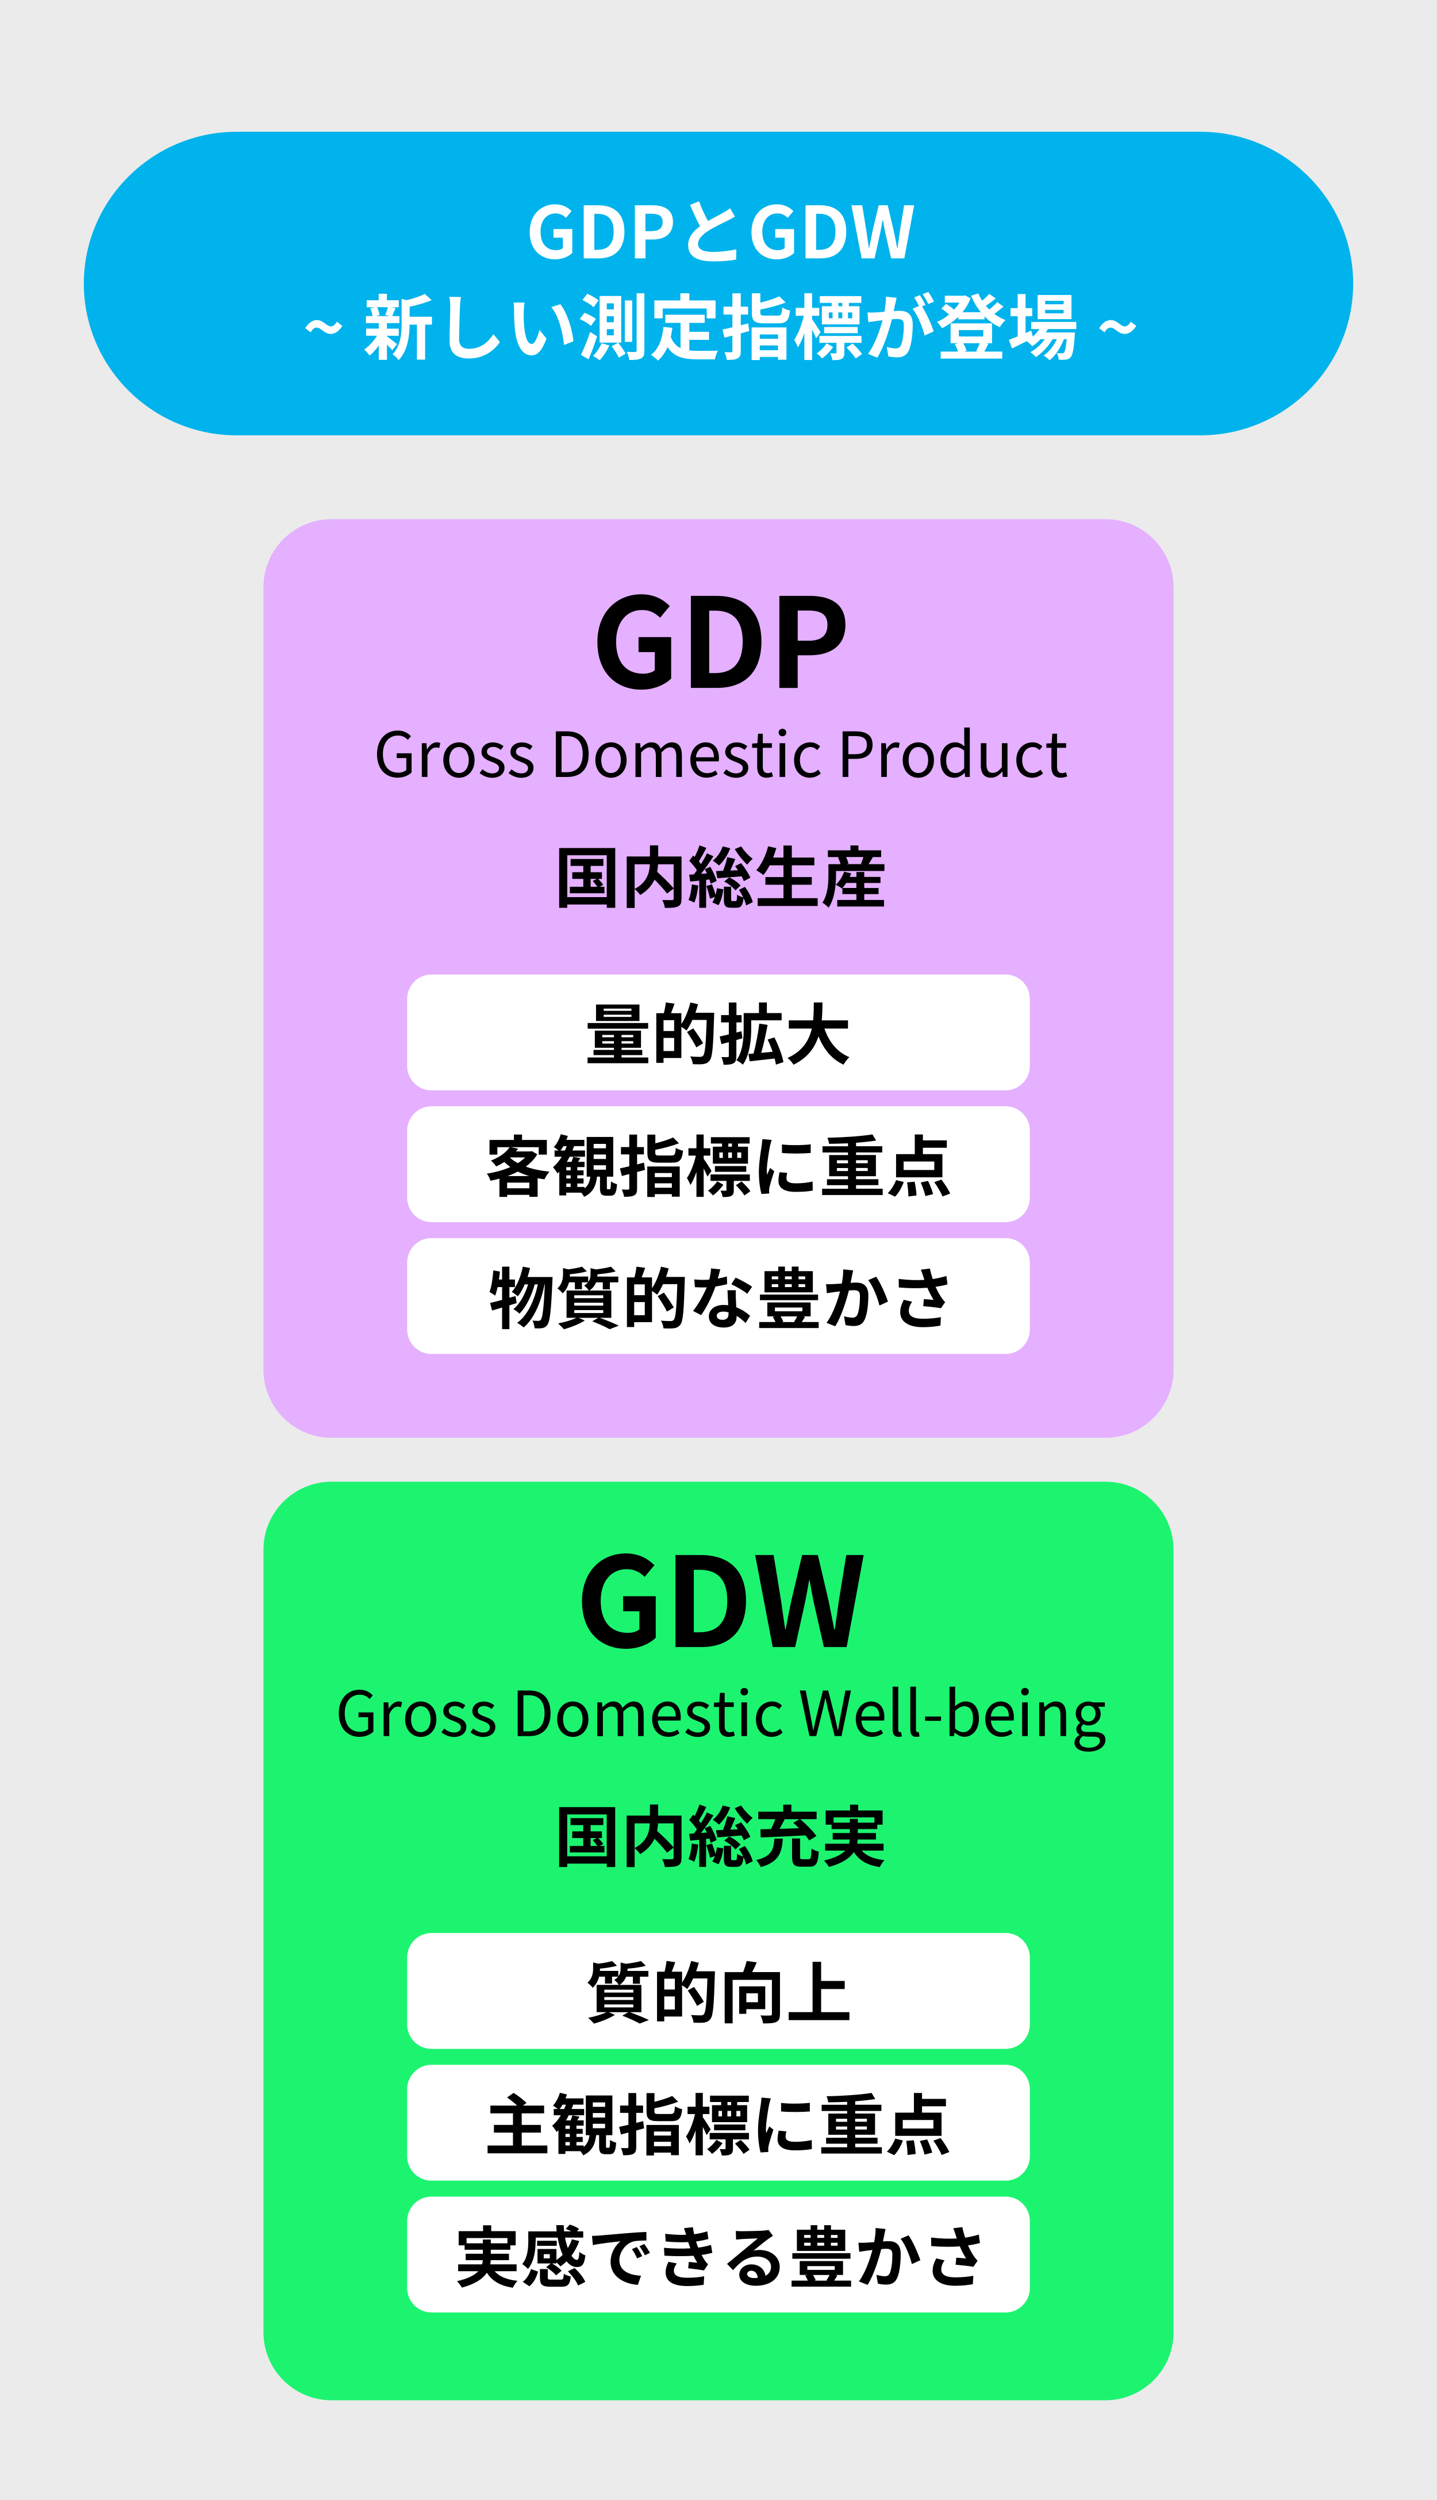 <?xml version="1.0" encoding="UTF-8"?><svg id="b" xmlns="http://www.w3.org/2000/svg" viewBox="0 0 360 626"><defs><style>.e{fill:#fff;}.f{fill:#1cf470;}.g{fill:#e4b0ff;}.h{fill:#ebebeb;}.i{fill:#00b3ec;}</style></defs><g id="c"><g id="d"><rect class="h" width="360" height="626"/><path class="g" d="m83.08,130h193.84c9.43,0,17.08,7.63,17.08,17.05v195.9c0,9.42-7.65,17.05-17.08,17.05H83.08c-9.43,0-17.08-7.63-17.08-17.05v-195.9c0-9.42,7.65-17.05,17.08-17.05Z"/><path class="f" d="m83.08,371h193.84c9.43,0,17.08,7.63,17.08,17.05v195.9c0,9.42-7.65,17.05-17.08,17.05H83.08c-9.43,0-17.08-7.63-17.08-17.05v-195.9c0-9.42,7.65-17.05,17.08-17.05Z"/><path class="e" d="m108.07,244h143.86c3.35,0,6.07,2.74,6.07,6.13v16.75c0,3.38-2.72,6.13-6.07,6.13H108.07c-3.35,0-6.07-2.74-6.07-6.13v-16.75c0-3.38,2.72-6.13,6.07-6.13Zm0,33h143.86c3.35,0,6.07,2.74,6.07,6.13v16.75c0,3.38-2.72,6.13-6.07,6.13H108.07c-3.35,0-6.07-2.74-6.07-6.13v-16.75c0-3.38,2.72-6.13,6.07-6.13Zm0,33h143.86c3.35,0,6.07,2.74,6.07,6.13v16.75c0,3.38-2.72,6.13-6.07,6.13H108.07c-3.35,0-6.07-2.74-6.07-6.13v-16.75c0-3.38,2.72-6.13,6.07-6.13Zm0,174h143.86c3.35,0,6.07,2.74,6.07,6.13v16.75c0,3.38-2.72,6.13-6.07,6.13H108.07c-3.35,0-6.07-2.74-6.07-6.13v-16.75c0-3.38,2.72-6.13,6.07-6.13Zm0,33h143.86c3.35,0,6.07,2.74,6.07,6.13v16.75c0,3.38-2.72,6.13-6.07,6.13H108.07c-3.35,0-6.07-2.74-6.07-6.13v-16.75c0-3.38,2.72-6.13,6.07-6.13Zm0,33h143.86c3.35,0,6.07,2.74,6.07,6.13v16.75c0,3.38-2.72,6.13-6.07,6.13H108.07c-3.35,0-6.07-2.74-6.07-6.13v-16.75c0-3.38,2.72-6.13,6.07-6.13Z"/><path d="m94.45,188.84c0-3.69,2.21-5.92,5.22-5.92,1.58,0,2.62.72,3.28,1.41l-.78.93c-.58-.61-1.3-1.09-2.47-1.09-2.28,0-3.77,1.77-3.77,4.62s1.35,4.68,3.81,4.68c.81,0,1.6-.25,2.05-.67v-2.99h-2.41v-1.2h3.73v4.79c-.73.76-1.99,1.32-3.53,1.32-2.98,0-5.13-2.19-5.13-5.89h0Zm11.22-2.75h1.17l.12,1.54h.05c.59-1.07,1.45-1.76,2.39-1.76.37,0,.64.05.9.19l-.26,1.24c-.28-.11-.48-.14-.82-.14-.7,0-1.57.5-2.13,1.94v5.43h-1.41v-8.44h-.01Zm5.39,4.23c0-2.81,1.85-4.45,3.92-4.45s3.91,1.63,3.91,4.45-1.85,4.42-3.91,4.42-3.92-1.62-3.92-4.42Zm6.37,0c0-1.94-.99-3.27-2.45-3.27s-2.44,1.32-2.44,3.27.98,3.23,2.44,3.23,2.45-1.29,2.45-3.23Zm2.73,3.25l.7-.93c.73.59,1.49,1,2.5,1,1.12,0,1.66-.59,1.66-1.32,0-.87-.99-1.24-1.93-1.6-1.18-.44-2.47-1.01-2.47-2.44,0-1.34,1.09-2.39,2.92-2.39,1.04,0,1.96.44,2.61.95l-.68.92c-.57-.44-1.17-.75-1.91-.75-1.07,0-1.57.56-1.57,1.21,0,.81.87,1.1,1.82,1.46,1.23.47,2.58.96,2.58,2.57,0,1.37-1.09,2.5-3.08,2.5-1.2,0-2.35-.5-3.15-1.17h0Zm7.27,0l.7-.93c.73.59,1.49,1,2.5,1,1.12,0,1.66-.59,1.66-1.32,0-.87-.99-1.24-1.93-1.6-1.18-.44-2.47-1.01-2.47-2.44,0-1.34,1.09-2.39,2.92-2.39,1.04,0,1.96.44,2.61.95l-.68.92c-.58-.44-1.17-.75-1.91-.75-1.07,0-1.57.56-1.57,1.21,0,.81.87,1.1,1.82,1.46,1.23.47,2.58.96,2.58,2.57,0,1.37-1.09,2.5-3.08,2.5-1.2,0-2.35-.5-3.15-1.17h0Zm11.81-10.45h2.86c3.5,0,5.38,2.05,5.38,5.68s-1.88,5.74-5.31,5.74h-2.92v-11.41h-.01Zm2.73,10.23c2.69,0,4.01-1.68,4.01-4.56s-1.32-4.49-4.01-4.49h-1.29v9.05h1.29Zm7.18-3.03c0-2.81,1.85-4.45,3.92-4.45s3.91,1.63,3.91,4.45-1.85,4.42-3.91,4.42-3.92-1.62-3.92-4.42Zm6.37,0c0-1.94-.99-3.27-2.45-3.27s-2.44,1.32-2.44,3.27.98,3.23,2.44,3.23,2.45-1.29,2.45-3.23Zm3.68-4.23h1.17l.12,1.23h.05c.73-.81,1.62-1.45,2.62-1.45,1.29,0,1.99.62,2.33,1.62.87-.95,1.76-1.62,2.78-1.62,1.74,0,2.56,1.15,2.56,3.31v5.35h-1.41v-5.16c0-1.59-.5-2.25-1.57-2.25-.65,0-1.34.42-2.13,1.29v6.13h-1.41v-5.16c0-1.59-.5-2.25-1.57-2.25-.64,0-1.35.42-2.13,1.29v6.13h-1.41v-8.46Zm13.74,4.23c0-2.74,1.85-4.45,3.81-4.45,2.14,0,3.36,1.55,3.36,3.96,0,.31-.03.61-.06.81h-5.68c.09,1.8,1.2,2.95,2.8,2.95.82,0,1.49-.25,2.11-.67l.51.93c-.75.48-1.65.87-2.8.87-2.24,0-4.04-1.63-4.04-4.42v.02Zm5.92-.7c0-1.69-.78-2.61-2.1-2.61-1.2,0-2.25.96-2.42,2.61h4.52Zm2.37,3.95l.7-.93c.73.59,1.49,1,2.5,1,1.12,0,1.66-.59,1.66-1.32,0-.87-.99-1.24-1.93-1.6-1.18-.44-2.47-1.01-2.47-2.44,0-1.34,1.09-2.39,2.92-2.39,1.04,0,1.96.44,2.61.95l-.68.92c-.58-.44-1.17-.75-1.91-.75-1.07,0-1.57.56-1.57,1.21,0,.81.87,1.1,1.82,1.46,1.23.47,2.58.96,2.58,2.57,0,1.37-1.09,2.5-3.08,2.5-1.2,0-2.35-.5-3.15-1.17h0Zm8.46-1.65v-4.68h-1.26v-1.07l1.32-.08.17-2.38h1.18v2.38h2.28v1.15h-2.28v4.71c0,1.04.33,1.63,1.3,1.63.3,0,.68-.11.96-.22l.28,1.06c-.48.16-1.04.31-1.55.31-1.8,0-2.41-1.14-2.41-2.81h0Zm5.38-8.52c0-.54.39-.92.95-.92s.95.37.95.92c0,.58-.39.95-.95.95s-.95-.37-.95-.95Zm.23,2.69h1.41v8.44h-1.41v-8.44Zm3.63,4.23c0-2.81,1.91-4.45,4.07-4.45,1.1,0,1.86.47,2.47,1l-.73.93c-.5-.44-1.01-.75-1.68-.75-1.54,0-2.66,1.32-2.66,3.27s1.06,3.23,2.61,3.23c.78,0,1.46-.36,1.99-.84l.62.95c-.76.68-1.72,1.07-2.73,1.07-2.24,0-3.96-1.62-3.96-4.42h0Zm12.15-7.2h3.26c2.55,0,4.26.87,4.26,3.36s-1.69,3.53-4.19,3.53h-1.88v4.52h-1.44v-11.41h0Zm3.14,5.72c2,0,2.95-.73,2.95-2.36s-1.01-2.18-3.01-2.18h-1.63v4.54h1.69Zm6.54-2.75h1.17l.12,1.54h.05c.59-1.07,1.45-1.76,2.39-1.76.37,0,.64.05.9.19l-.26,1.24c-.28-.11-.48-.14-.82-.14-.7,0-1.57.5-2.13,1.94v5.43h-1.41v-8.44h0Zm5.39,4.23c0-2.81,1.85-4.45,3.92-4.45s3.91,1.63,3.91,4.45-1.85,4.42-3.91,4.42-3.92-1.62-3.92-4.42Zm6.37,0c0-1.94-.99-3.27-2.45-3.27s-2.44,1.32-2.44,3.27.98,3.23,2.44,3.23,2.45-1.29,2.45-3.23Zm3.07,0c0-2.74,1.72-4.45,3.65-4.45.99,0,1.63.37,2.38,1l-.06-1.46v-3.25h1.4v12.38h-1.15l-.12-1h-.05c-.67.65-1.55,1.2-2.56,1.2-2.11,0-3.48-1.6-3.48-4.42h-.01Zm5.96,2.07v-4.43c-.73-.64-1.37-.89-2.07-.89-1.37,0-2.44,1.31-2.44,3.23,0,2.04.84,3.25,2.33,3.25.78,0,1.46-.39,2.17-1.17h.01Zm4.17-.95v-5.35h1.41v5.18c0,1.57.47,2.24,1.58,2.24.87,0,1.48-.42,2.28-1.43v-5.99h1.41v8.44h-1.18l-.11-1.32h-.05c-.79.92-1.63,1.52-2.8,1.52-1.77,0-2.56-1.15-2.56-3.3h.02Zm8.89-1.12c0-2.81,1.91-4.45,4.07-4.45,1.1,0,1.86.47,2.47,1l-.73.93c-.5-.44-1.01-.75-1.68-.75-1.54,0-2.66,1.32-2.66,3.27s1.06,3.23,2.61,3.23c.78,0,1.46-.36,1.99-.84l.62.95c-.76.68-1.72,1.07-2.73,1.07-2.24,0-3.96-1.62-3.96-4.42h0Zm8.79,1.6v-4.68h-1.26v-1.07l1.32-.08.17-2.38h1.18v2.38h2.28v1.15h-2.28v4.71c0,1.04.33,1.63,1.3,1.63.3,0,.68-.11.96-.22l.28,1.06c-.48.16-1.04.31-1.55.31-1.8,0-2.41-1.14-2.41-2.81h.01Zm-113.74-31.09c0-7.59,4.91-12.03,11.02-12.03,3.32,0,5.62,1.43,7.11,2.95l-2.42,2.92c-1.15-1.09-2.45-1.93-4.53-1.93-3.82,0-6.49,2.99-6.49,7.93s2.3,8.02,6.83,8.02c1.09,0,2.2-.31,2.86-.87v-4.54h-4.07v-3.76h8.17v10.39c-1.55,1.52-4.25,2.77-7.45,2.77-6.24,0-11.02-4.17-11.02-11.85h0Zm23.42-11.63h6.3c7.02,0,11.37,3.67,11.37,11.44s-4.35,11.6-11.12,11.6h-6.55v-23.04h0Zm6.02,19.34c4.29,0,6.96-2.3,6.96-7.9s-2.67-7.74-6.96-7.74h-1.43v15.64h1.43Zm16.15-19.34h7.54c5.09,0,9,1.8,9,7.25s-3.94,7.62-8.88,7.62h-3.07v8.18h-4.59v-23.04h0Zm7.36,11.23c3.17,0,4.69-1.34,4.69-3.98s-1.68-3.58-4.84-3.58h-2.61v7.56h2.76Zm-48.48,51.9v14.98h-2.12v-.84h-9.9v.84h-2.02v-14.98h14.05-.01Zm-2.12,12.3v-10.48h-9.9v10.48h9.9Zm-.58-2.59v1.62h-8.66v-1.62h3.36v-1.98h-2.76v-1.67h2.76v-1.57h-3.18v-1.74h8.21v1.74h-3.19v1.57h2.83v1.67h-.92c.45.47.99,1.09,1.25,1.49l-.87.49h1.17,0Zm-3.46,0h1.67c-.28-.45-.75-1.02-1.14-1.46l1.02-.52h-1.55v1.98h0Zm22.76,3c0,1.07-.22,1.62-.92,1.94-.69.32-1.76.35-3.24.35-.07-.57-.37-1.46-.65-1.98.99.05,2.11.03,2.42.03.32-.02.42-.1.42-.4v-2.51l-1.64,1.27c-.67-.92-1.92-2.28-3.14-3.5-.65,1.41-1.77,2.78-3.59,3.85-.28-.4-.9-1.1-1.39-1.47v4.72h-1.99v-12.89h5.82v-2.78h2.06v2.78h5.85v10.58h-.01Zm-11.74-2.46c3.16-1.64,3.73-4.12,3.81-6.18h-3.81v6.18Zm5.87-6.18c-.03.62-.1,1.24-.23,1.89,1.42,1.29,3.21,3,4.13,4.15v-6.04h-3.9Zm10.07,5.31c-.17,1.59-.52,3.25-1,4.32-.33-.22-1.05-.55-1.44-.7.47-.97.7-2.48.84-3.88l1.61.27h0Zm1.97-1.39v6.98h-1.72v-6.8l-2.26.23-.27-1.72,1.19-.07c.25-.32.5-.67.75-1.04-.45-.75-1.24-1.66-1.91-2.36l.97-1.32c.13.12.25.23.38.35.47-.92.94-2.03,1.22-2.9l1.71.64c-.59,1.14-1.29,2.43-1.87,3.38.18.22.37.45.52.67.59-.94,1.12-1.88,1.51-2.7l1.61.75c-.92,1.41-2.04,3.06-3.09,4.39l1.47-.1c-.18-.39-.37-.74-.55-1.07l1.4-.59c.67,1.14,1.35,2.59,1.57,3.55l-1.49.69c-.07-.32-.17-.67-.3-1.07l-.84.1h0Zm1.47,1.1c.33.82.67,1.84.89,2.65.17-.55.28-1.14.37-1.67l1.59.27c-.17,1.36-.58,2.95-1.22,3.97l-1.55-.69c.25-.35.47-.82.65-1.36l-1.24.42c-.13-.84-.54-2.14-.9-3.15l1.42-.44h0Zm4.57-9.02c-.62,1.67-1.69,3.28-2.81,4.3-.35-.33-1.1-.92-1.54-1.21,1.09-.84,1.99-2.18,2.47-3.57l1.87.47h0Zm3.41,8.22c-.12-.33-.32-.75-.55-1.19-2.17.18-4.42.35-6.09.47l-.33-1.79c.52-.02,1.12-.03,1.77-.07.42-1.05.84-2.41,1.07-3.43l1.99.47c-.4.95-.84,1.99-1.25,2.9l1.92-.08c-.23-.37-.49-.72-.72-1.04l1.51-.74c.89,1.1,1.89,2.61,2.31,3.65l-1.62.85h-.01Zm.27,1.44c.89,1.19,1.71,2.73,1.96,3.83l-1.66.82c-.1-.52-.33-1.19-.65-1.86-.18,1.94-.67,2.44-1.77,2.44h-1.32c-1.52,0-1.82-.54-1.82-2.16v-3.11h1.81v3.1c0,.45.05.5.33.5h.77c.3,0,.37-.18.4-1.61.32.28,1.04.55,1.54.69-.32-.65-.69-1.32-1.09-1.89l1.5-.75h0Zm-3.93-2.38c1.09.49,2.24,1.36,2.84,2.04l-1.3,1.22c-.57-.77-1.74-1.67-2.79-2.21l1.25-1.05h0Zm3.01-7.77c.65,1.12,1.87,2.39,2.88,3.13-.45.33-1.05,1-1.37,1.46-1.05-.94-2.36-2.56-3.13-3.9l1.62-.69h0Zm19.15,12.98v1.96h-15.03v-1.96h6.46v-3.36h-4.53v-1.92h4.53v-2.95h-3.46c-.49.92-1,1.77-1.56,2.43-.4-.32-1.29-.92-1.79-1.19,1.3-1.41,2.39-3.72,2.96-5.99l2.06.45c-.23.8-.5,1.59-.79,2.36h2.58v-3.01h2.09v3.01h5.64v1.94h-5.64v2.95h5v1.92h-5v3.36h6.49-.01Zm16.72-8.52v1.71h-12.12v1c0,2.34-.3,5.89-1.87,8.19-.3-.35-1.14-1.04-1.54-1.26,1.37-2.04,1.5-4.96,1.5-6.95v-2.69h3.03c-.13-.52-.37-1.16-.64-1.67l.37-.1h-2.89v-1.69h5.65v-1.22h1.99v1.22h5.7v1.69h-2.07c-.38.64-.75,1.27-1.07,1.77h3.96Zm-5.07,8.97h4.97v1.64h-11.72v-1.64h4.8v-1.47h-3.51v-1.49l-.1.1c-.37-.3-1.12-.75-1.57-.95.92-.8,1.69-2.04,2.11-3.26l1.76.4c-.1.3-.23.6-.37.9h1.69v-1.24h1.96v1.24h4.06v1.52h-4.06v1.26h3.58v1.52h-3.58v1.47h-.02Zm-1.96-3v-1.26h-2.53c-.3.47-.64.9-.95,1.26h3.48Zm-2.59-7.75c.28.55.52,1.19.62,1.64l-.5.13h3.93l-.3-.08c.22-.49.43-1.12.6-1.69h-4.35,0Zm-49.54,50.19v1.44h-15.21v-1.44h6.61v-.6h-5.12v-1.29h5.12v-.54h-4.79v-4.29h11.57v4.29h-4.87v.54h5.19v1.29h-5.19v.6h6.7,0Zm-.03-7.21h-15.15v-1.42h15.15v1.42Zm-2.18-1.92h-10.88v-4.13h10.88v4.13Zm-9.31,4.07h2.91v-.59h-2.91v.59Zm2.91,1.57v-.59h-2.91v.59h2.91Zm4.39-8.74h-6.95v.54h6.95v-.54Zm0,1.52h-6.95v.55h6.95v-.55h0Zm.45,5.06h-2.93v.59h2.93v-.59Zm0,1.57h-2.93v.59h2.93v-.59Zm20.28-7.12s0,.67-.02.9c-.22,7.48-.4,10.14-1.09,11.03-.47.62-.94.8-1.61.92-.64.08-1.64.07-2.63.03-.03-.55-.3-1.39-.65-1.94,1.07.1,2.06.1,2.49.1.33,0,.52-.07.74-.28.49-.54.7-3.05.89-8.96h-3.58c-.44,1-.95,1.93-1.47,2.65-.27-.25-.84-.64-1.29-.94v7.82h-4.47v1.22h-1.81v-12.44h1.89c.22-.84.42-1.91.49-2.69l2.18.3c-.28.84-.59,1.67-.87,2.39h2.59v2.71c.97-1.41,1.77-3.43,2.26-5.39l1.91.44c-.18.72-.4,1.42-.65,2.13h4.7,0Zm-10.03,1.86h-2.66v2.71h2.66v-2.71Zm0,7.72v-3.28h-2.66v3.28h2.66Zm5.56-.9c-.47-1-1.51-2.65-2.33-3.87l1.56-.89c.84,1.15,1.94,2.75,2.46,3.72l-1.69,1.04Zm11.52-2.29c-.49.15-.99.28-1.49.44v3.98c0,.99-.17,1.52-.7,1.82-.55.33-1.34.4-2.49.4-.05-.54-.3-1.39-.55-1.94.65.03,1.34.03,1.56.02.2,0,.29-.07.29-.32v-3.43l-1.86.5-.42-1.92c.64-.13,1.42-.32,2.28-.52v-3.01h-1.94v-1.82h1.94v-3.15h1.91v3.15h1.29v1.82h-1.29v2.54l1.27-.33.22,1.77h-.02Zm2.23-2.43c0,2.61-.32,6.54-2.09,9.04-.33-.33-1.16-.89-1.61-1.1,1.64-2.28,1.81-5.61,1.81-7.95v-3.87h3.83v-2.65h1.98v2.65h3.7v1.81h-7.62v2.08h0Zm6.19,9.02c-.07-.45-.18-.97-.33-1.52-2.21.25-4.52.52-6.24.7l-.33-1.84,1.29-.1c.58-2.13,1.17-5.16,1.44-7.5l2.08.32c-.42,2.36-1.02,5-1.59,7.01.92-.1,1.89-.18,2.85-.28-.35-1.04-.79-2.11-1.24-3.06l1.69-.54c1,1.98,1.98,4.52,2.26,6.19l-1.86.62h-.02Zm12.15-9.02c1.11,3.26,3.13,5.89,6.26,7.16-.5.42-1.16,1.31-1.47,1.88-3.03-1.42-4.97-3.87-6.28-7.1-.9,2.8-2.71,5.41-6.26,7.11-.32-.55-.9-1.27-1.49-1.69,3.83-1.71,5.42-4.49,6.08-7.36h-5.76v-2.06h6.09c.17-1.57.15-3.1.17-4.47h2.18c-.02,1.37-.03,2.91-.2,4.47h6.58v2.06h-5.9Zm-71.94,31.49c-.72,1.21-1.71,2.21-2.88,3.08,1.74.62,3.77,1.04,5.93,1.26-.42.47-.99,1.36-1.25,1.92-.59-.08-1.16-.18-1.71-.28v4.65h-2.06v-.49h-5.57v.52h-1.94v-4.57c-.74.2-1.47.37-2.23.52-.17-.54-.59-1.36-.92-1.77,2.04-.32,4.1-.87,5.88-1.66-.54-.39-1.04-.8-1.51-1.26-.62.4-1.29.77-2.04,1.12-.27-.47-.89-1.17-1.32-1.47,2.33-.89,3.87-2.13,4.7-3.36h-3.08v1.86h-1.96v-3.67h6.11v-1.36h2.04v1.36h6.21v3.67h-2.04v-1.86h-7l1.86.37c-.17.23-.35.47-.54.7h3.65l.33-.08,1.34.8h0Zm-1.98,8.5v-1.42h-5.57v1.42h5.57Zm-.03-3.06c-1.02-.3-1.98-.69-2.86-1.12-.8.42-1.67.8-2.58,1.12h5.44Zm-4.82-4.6c.55.5,1.21.97,1.96,1.37.7-.44,1.34-.92,1.84-1.44h-3.72l-.08.07Zm24.96,7.9c.23,0,.29-.23.33-1.96.33.28,1.05.57,1.52.7-.15,2.29-.57,2.88-1.66,2.88h-.97c-1.36,0-1.64-.52-1.64-2.08v-2.7h-.74c-.25,2.21-.94,3.98-3.25,5.06-.13-.3-.4-.7-.69-1.04h-3.77v.69h-1.74v-5.94c-.15.15-.3.3-.45.44-.22-.39-.79-1.19-1.12-1.56.82-.69,1.56-1.59,2.18-2.63h-1.79v-1.56h1c-.37-.3-.87-.67-1.19-.84.75-.82,1.39-2.03,1.74-3.23l1.76.42c-.1.33-.22.67-.35.99h4.5v1.56h-2.59c-.12.37-.25.74-.4,1.1h3.15v1.56h-3.85c-.22.45-.45.87-.7,1.29h1.17c.17-.42.33-.9.42-1.26l1.79.3c-.18.33-.39.67-.57.95h1.62v1.31h-1.81v.82h1.57v1.24h-1.57v.79h1.57v1.26h-1.57v.87h1.81v.38c.94-.75,1.29-1.77,1.46-2.96h-.92v-9.94h6.65v9.94h-1.59v2.66c0,.44.02.49.23.49h.46Zm-11.18-9.69c.15-.35.3-.74.44-1.1h-.84c-.23.4-.47.79-.74,1.1h1.14Zm1.42,4.15h-1.09v.82h1.09v-.82Zm0,2.06h-1.09v.79h1.09v-.79Zm-1.09,2.91h1.09v-.87h-1.09v.87Zm6.85-9.68h3.08v-1.1h-3.08v1.1Zm0,2.68h3.08v-1.12h-3.08v1.12Zm0,2.68h3.08v-1.12h-3.08v1.12Zm12.86.04c-.65.18-1.31.37-1.98.55v4.07c0,.99-.17,1.46-.74,1.77-.55.3-1.36.35-2.53.35-.05-.5-.32-1.31-.55-1.82.65.03,1.32.03,1.54.03.23-.02.32-.08.32-.32v-3.58l-1.86.49-.47-1.91c.67-.13,1.47-.32,2.33-.52v-2.98h-2.08v-1.84h2.08v-3.13h1.96v3.13h1.71v1.84h-1.71v2.51c.59-.15,1.17-.3,1.74-.45l.23,1.81h0Zm.57-.85h8.13v7.57h-1.97v-.65h-4.27v.72h-1.89v-7.63h0Zm6.06-2.75c.84,0,.97-.27,1.09-1.92.42.3,1.25.62,1.81.72-.25,2.36-.84,3-2.75,3h-3.25c-2.33,0-2.93-.57-2.93-2.49v-4.54h1.99v2.19c1.67-.42,3.35-.95,4.45-1.47l1.47,1.44c-1.71.69-3.93,1.26-5.93,1.66v.7c0,.64.17.72,1.14.72h2.91Zm-4.17,4.39v1.02h4.27v-1.02h-4.27Zm4.27,3.68v-1.1h-4.27v1.1h4.27Zm8.92-2.78c-.22-.52-.59-1.31-.95-2.06v7.13h-1.81v-6.26c-.44,1.29-.95,2.46-1.52,3.3-.18-.55-.59-1.31-.87-1.76.94-1.31,1.82-3.63,2.24-5.61h-1.86v-1.84h2.01v-3.45h1.81v3.45h1.66v1.84h-1.66v.79c.47.65,1.71,2.58,1.97,3.05l-1.02,1.42Zm3.97,2.03c-.69,1.02-1.69,2.04-2.61,2.68-.28-.35-.82-.89-1.22-1.21.87-.57,1.79-1.51,2.31-2.33l1.52.85h0Zm2.63-.97v2.28c0,.79-.13,1.22-.67,1.51-.52.25-1.19.27-2.13.27-.07-.5-.3-1.14-.52-1.61.54.03,1.07.03,1.22.02.2-.02.25-.05.25-.2v-2.26h-3.98v-1.61h9.84v1.61h-4.02.01Zm-2.96-9.34h-2.78v-1.59h9.71v1.59h-2.91v.79h2.49v4.25h-8.8v-4.25h2.29v-.79Zm-1.77,7.08v-1.44h7.85v1.44h-7.85Zm1.11-3.48h.87v-1.37h-.87v1.37Zm2.23-1.37v1.37h.92v-1.37h-.92Zm.92-2.23h-.9v.79h.9v-.79Zm2.41,9.49c.79.74,1.76,1.74,2.21,2.46l-1.49,1.04c-.42-.69-1.36-1.79-2.14-2.56l1.42-.94Zm-.08-7.26h-.99v1.37h.99v-1.37Zm7.21-1.65c-.22,1.12-.8,4.47-.8,6.14,0,.32.02.75.07,1.09.25-.57.52-1.15.75-1.71l1.04.82c-.47,1.39-1.02,3.21-1.21,4.1-.05.25-.08.62-.08.79,0,.18.02.45.03.69l-1.94.13c-.33-1.15-.65-3.2-.65-5.47,0-2.51.52-5.34.7-6.63.05-.47.15-1.1.17-1.64l2.34.2c-.13.35-.35,1.19-.42,1.49h0Zm4.13,8.19c0,.74.64,1.19,2.34,1.19,1.49,0,2.73-.13,4.2-.44l.03,2.26c-1.09.2-2.43.32-4.32.32-2.88,0-4.27-1.02-4.27-2.75,0-.65.1-1.32.28-2.18l1.92.18c-.13.55-.2.95-.2,1.41h.02Zm6.06-8.57v2.16c-2.06.18-5.09.2-7.2,0v-2.14c2.06.28,5.39.2,7.2-.02Zm18.04,11.12v1.57h-15.18v-1.57h6.49v-.89h-5.27v-1.49h5.27v-.75h-4.72v-5.31h4.72v-.64h-6.39v-1.56h6.39v-.74c-1.61.07-3.25.12-4.75.13-.02-.45-.23-1.12-.4-1.52,3.9-.08,8.44-.37,11.27-.84l.92,1.54c-1.46.23-3.2.42-5.02.55v.87h6.56v1.56h-6.56v.64h4.97v5.31h-4.97v.75h5.59v1.49h-5.59v.89h6.68,0Zm-11.47-6.38h2.78v-.75h-2.78v.75Zm2.78,1.94v-.75h-2.78v.75h2.78Zm2.01-2.7v.75h2.93v-.75h-2.93Zm2.93,1.94h-2.93v.75h2.93v-.75Zm5.02,6.29c.82-.74,1.62-2.06,2.09-3.26l1.92.47c-.49,1.34-1.29,2.8-2.18,3.68l-1.84-.89h0Zm13.68-3.95h-11.6v-5.81h4.69v-4.92h2.03v1.47h5.99v1.86h-5.99v1.59h4.89v5.81h0Zm-2.03-3.97h-7.68v2.13h7.68v-2.13Zm-4.92,5.06c.25,1.14.44,2.58.47,3.45l-2.03.25c0-.87-.13-2.36-.33-3.52l1.89-.18h0Zm3.35-.2c.52,1.05,1.07,2.44,1.27,3.31l-1.92.5c-.18-.87-.69-2.31-1.17-3.41l1.82-.4h0Zm3.36-.33c.8,1.05,1.77,2.51,2.19,3.5l-1.92.74c-.35-.95-1.26-2.48-2.06-3.6l1.79-.64h0Zm-106.42,30.94c-.6.17-1.19.37-1.81.55v5.96h-1.83v-5.41c-.9.27-1.74.54-2.51.74l-.49-1.89c.84-.18,1.86-.45,3-.77v-3.2h-1.12c-.18.82-.38,1.54-.62,2.14-.3-.25-1.04-.7-1.41-.92.52-1.32.8-3.41.95-5.39l1.66.28c-.07.67-.15,1.32-.25,1.99h.79v-3.21h1.83v3.21h1.39v1.89h-1.39v2.69l1.54-.44.27,1.76v.02Zm9-6.54s-.02.67-.03.9c-.32,7.47-.62,10.19-1.25,11.03-.39.57-.75.75-1.31.87-.47.08-1.17.08-1.89.05-.05-.57-.25-1.39-.55-1.94.62.07,1.17.07,1.49.07.25,0,.42-.07.62-.32.42-.54.72-2.81.99-8.82h-.08c-.82,4.22-2.54,8.57-5.24,10.8-.38-.39-1.07-.87-1.62-1.16,2.68-1.92,4.35-5.72,5.19-9.64h-.79c-.74,2.73-2.14,5.72-3.83,7.33-.37-.39-1-.84-1.52-1.12,1.66-1.31,2.96-3.78,3.7-6.21h-.85c-.49,1.16-1.07,2.19-1.72,3-.32-.32-1.1-.87-1.51-1.12,1.32-1.46,2.24-3.85,2.75-6.31l1.81.33c-.17.77-.38,1.52-.62,2.26h6.29-.03Zm11.83,10.22c1.71.6,3.63,1.41,4.77,1.96l-2.31.89c-.95-.55-2.66-1.34-4.35-1.98l1.51-.87h-4.89l1.52.67c-1.39.9-3.53,1.72-5.22,2.19-.35-.38-1.05-1.1-1.47-1.46,1.62-.3,3.45-.84,4.6-1.41h-2.48v-6.83h5.56c-.25-.42-.8-.99-1.16-1.22.42-.27.74-.55.97-.84h-1.51v1.74h-1.77v-1.74h-1.47c-.25.95-.72,1.98-1.61,2.78-.27-.37-.9-1-1.31-1.24,1.22-1.1,1.42-2.48,1.42-3.58v-1.52l1.27.32c1.31-.15,2.64-.4,3.48-.67l1.22,1.17c-1.21.37-2.79.6-4.25.72v.08c0,.15,0,.33-.02.5h4.6v1.36c.49-.64.59-1.31.59-1.94v-1.52l1.34.32c1.39-.17,2.85-.42,3.75-.69l1.21,1.19c-1.29.37-3.01.59-4.57.72v.08c0,.15,0,.32-.02.49h5.24v1.44h-2.11v1.76h-1.77v-1.76h-1.69c-.28.74-.79,1.46-1.64,2.06h5.46v6.83h-2.9,0Zm-6.39-4.92h7.26v-.72h-7.26v.72Zm0,1.86h7.26v-.72h-7.26v.72Zm0,1.86h7.26v-.74h-7.26v.74Zm27.7-9.04s0,.67-.02.9c-.22,7.48-.4,10.14-1.09,11.03-.47.62-.94.8-1.61.92-.64.08-1.64.07-2.63.03-.03-.55-.3-1.39-.65-1.94,1.07.1,2.06.1,2.49.1.33,0,.52-.07.74-.28.49-.54.7-3.05.89-8.96h-3.58c-.44,1-.95,1.93-1.47,2.65-.27-.25-.84-.64-1.29-.94v7.82h-4.47v1.22h-1.81v-12.44h1.89c.22-.84.42-1.91.49-2.69l2.18.3c-.28.84-.59,1.67-.87,2.39h2.59v2.71c.97-1.41,1.77-3.43,2.26-5.39l1.91.44c-.18.72-.4,1.42-.65,2.13h4.7,0Zm-10.03,1.86h-2.66v2.71h2.66v-2.71Zm0,7.72v-3.28h-2.66v3.28h2.66Zm5.56-.9c-.47-1-1.51-2.65-2.33-3.87l1.56-.89c.84,1.15,1.94,2.75,2.46,3.72l-1.69,1.04Zm12.74-8.27c.82-.15,1.61-.33,2.26-.54l.07,1.94c-.77.2-1.81.42-2.93.59-.8,2.34-2.23,5.27-3.58,7.16l-2.03-1.04c1.32-1.64,2.68-4.1,3.42-5.91-.3.02-.59.02-.87.02-.69,0-1.37-.02-2.09-.07l-.15-1.94c.72.08,1.61.12,2.23.12.5,0,1-.02,1.52-.07.23-.92.42-1.93.45-2.8l2.31.23c-.13.54-.35,1.39-.6,2.29v.02Zm4.52,5.06c.02.49.07,1.29.1,2.13,1.44.54,2.61,1.37,3.46,2.14l-1.12,1.79c-.59-.54-1.34-1.24-2.26-1.79v.17c0,1.56-.85,2.76-3.23,2.76-2.08,0-3.72-.92-3.72-2.76,0-1.64,1.37-2.9,3.7-2.9.4,0,.77.03,1.15.07-.07-1.24-.15-2.73-.18-3.75h2.09c-.05.7-.02,1.41,0,2.14h0Zm-3.35,5.27c1.16,0,1.51-.64,1.51-1.56v-.33c-.44-.1-.89-.17-1.36-.17-.97,0-1.59.44-1.59,1.02,0,.62.52,1.04,1.44,1.04Zm2.21-8.91l1.07-1.66c1.21.52,3.28,1.66,4.13,2.28l-1.19,1.76c-.97-.77-2.88-1.86-4.02-2.38h0Zm21.88,9.46v1.51h-14.9v-1.51h4.07c-.17-.42-.42-.89-.65-1.27l.54-.15h-1.92v-3.48h10.85v3.48h-1.86l.44.15c-.27.45-.55.89-.8,1.27h4.25-.02Zm-.15-5.47h-14.56v-1.41h14.56v1.41Zm-1.32-1.96h-12.1v-5.31h3.45v-1.14h1.67v1.14h1.71v-1.14h1.71v1.14h3.57v5.31h-.01Zm-10.28-3.28h1.62v-.72h-1.62v.72Zm0,1.96h1.62v-.74h-1.62v.74Zm.8,6.06h6.86v-.94h-6.86v.94Zm1.41,1.27c.28.44.55.92.67,1.31l-.35.12h3.3l-.23-.08c.23-.37.54-.87.77-1.34h-4.16Zm1.09-10.01v.72h1.71v-.72h-1.71Zm0,1.94v.74h1.71v-.74h-1.71Zm5.07-1.94h-1.66v.72h1.66v-.72Zm0,1.94h-1.66v.74h1.66v-.74Zm11.73-2.04c-.12.5-.23,1.12-.35,1.72.55-.03,1.05-.07,1.41-.07,1.77,0,3.03.79,3.03,3.2,0,1.98-.23,4.69-.95,6.14-.55,1.17-1.49,1.54-2.75,1.54-.65,0-1.44-.12-2.01-.23l-.37-2.21c.65.18,1.61.35,2.06.35.55,0,.99-.17,1.26-.72.45-.95.67-2.98.67-4.64,0-1.34-.57-1.52-1.62-1.52-.27,0-.69.03-1.16.07-.64,2.54-1.88,6.51-3.42,8.97l-2.18-.87c1.62-2.19,2.78-5.57,3.38-7.87-.6.07-1.12.13-1.44.17-.47.08-1.36.2-1.86.28l-.2-2.28c.6.05,1.17.02,1.79,0,.52-.02,1.31-.07,2.16-.13.23-1.27.37-2.49.35-3.55l2.49.25c-.1.44-.22.97-.3,1.39h0Zm9.01,6.41l-2.13.99c-.43-1.86-1.62-4.89-2.81-6.36l1.99-.85c1.04,1.44,2.44,4.64,2.95,6.23h0Zm8.25-8l2.26-.27c.17.89.42,1.79.7,2.63,1.21-.18,2.38-.45,3.43-.77l.27,2.11c-.85.25-1.92.45-2.98.6.49,1.09,1.07,2.13,1.49,2.73.29.42.6.79.9,1.12l-1.04,1.51c-.94-.18-3.05-.4-4.45-.52l.17-1.77c.82.07,1.92.17,2.44.2-.5-.8-1.11-1.91-1.57-3.03-1.99.15-4.29.17-7.15-.07l-.03-2.14c2.51.3,4.65.35,6.43.23-.13-.38-.23-.74-.33-1.02-.13-.38-.32-.99-.54-1.54h0Zm-3.03,10.29c0,1.41,1.26,2.01,3.55,2.01,1.82,0,3.3-.17,4.49-.4l-.12,2.11c-.95.18-2.46.4-4.5.4-3.42-.02-5.57-1.34-5.57-3.75,0-1.02.32-1.98.89-3.11l2.09.49c-.54.79-.82,1.52-.82,2.26h0Zm-142.79,100.81c0-3.69,2.21-5.92,5.22-5.92,1.58,0,2.62.72,3.28,1.41l-.78.93c-.58-.61-1.3-1.09-2.47-1.09-2.28,0-3.77,1.77-3.77,4.62s1.35,4.68,3.81,4.68c.81,0,1.6-.25,2.05-.67v-2.99h-2.41v-1.2h3.73v4.79c-.73.76-1.99,1.32-3.53,1.32-2.98,0-5.13-2.19-5.13-5.89h0Zm11.22-2.75h1.17l.12,1.54h.05c.59-1.07,1.45-1.76,2.39-1.76.37,0,.64.05.9.19l-.26,1.24c-.28-.11-.48-.14-.82-.14-.7,0-1.57.5-2.13,1.94v5.43h-1.41v-8.44h-.01Zm5.39,4.23c0-2.81,1.85-4.45,3.92-4.45s3.91,1.63,3.91,4.45-1.85,4.42-3.91,4.42-3.92-1.62-3.92-4.42Zm6.37,0c0-1.94-.99-3.27-2.45-3.27s-2.44,1.32-2.44,3.27.98,3.23,2.44,3.23,2.45-1.29,2.45-3.23Zm2.73,3.25l.7-.93c.73.59,1.49,1,2.5,1,1.12,0,1.66-.59,1.66-1.32,0-.87-.99-1.24-1.93-1.6-1.18-.44-2.47-1.01-2.47-2.44,0-1.34,1.09-2.39,2.92-2.39,1.04,0,1.96.44,2.61.95l-.68.92c-.57-.44-1.17-.75-1.91-.75-1.07,0-1.57.56-1.57,1.21,0,.81.87,1.1,1.82,1.46,1.23.47,2.58.96,2.58,2.57,0,1.37-1.09,2.5-3.08,2.5-1.2,0-2.35-.5-3.15-1.17h0Zm7.27,0l.7-.93c.73.59,1.49,1,2.5,1,1.12,0,1.66-.59,1.66-1.32,0-.87-.99-1.24-1.93-1.6-1.18-.44-2.47-1.01-2.47-2.44,0-1.34,1.09-2.39,2.92-2.39,1.04,0,1.96.44,2.61.95l-.68.92c-.58-.44-1.17-.75-1.91-.75-1.07,0-1.57.56-1.57,1.21,0,.81.87,1.1,1.82,1.46,1.23.47,2.58.96,2.58,2.57,0,1.37-1.09,2.5-3.08,2.5-1.2,0-2.35-.5-3.15-1.17h0Zm11.82-10.45h2.86c3.5,0,5.38,2.05,5.38,5.68s-1.88,5.74-5.31,5.74h-2.92v-11.41h-.01Zm2.73,10.23c2.69,0,4.01-1.68,4.01-4.56s-1.32-4.49-4.01-4.49h-1.29v9.05h1.29Zm7.17-3.03c0-2.81,1.85-4.45,3.92-4.45s3.91,1.63,3.91,4.45-1.85,4.42-3.91,4.42-3.92-1.62-3.92-4.42Zm6.37,0c0-1.94-.99-3.27-2.45-3.27s-2.44,1.32-2.44,3.27.98,3.23,2.44,3.23,2.45-1.29,2.45-3.23Zm3.68-4.23h1.17l.12,1.23h.05c.73-.81,1.62-1.45,2.62-1.45,1.29,0,1.99.62,2.33,1.62.87-.95,1.76-1.62,2.78-1.62,1.74,0,2.56,1.15,2.56,3.31v5.35h-1.41v-5.16c0-1.59-.5-2.25-1.57-2.25-.65,0-1.34.42-2.13,1.29v6.13h-1.41v-5.16c0-1.59-.5-2.25-1.57-2.25-.64,0-1.35.42-2.13,1.29v6.13h-1.41v-8.46Zm13.74,4.23c0-2.74,1.85-4.45,3.81-4.45,2.14,0,3.36,1.55,3.36,3.96,0,.31-.03.61-.06.81h-5.68c.09,1.8,1.2,2.95,2.8,2.95.82,0,1.49-.25,2.11-.67l.51.93c-.75.48-1.65.87-2.8.87-2.24,0-4.04-1.63-4.04-4.42v.02Zm5.92-.7c0-1.69-.78-2.61-2.1-2.61-1.2,0-2.25.96-2.42,2.61h4.52Zm2.37,3.95l.7-.93c.73.59,1.49,1,2.5,1,1.12,0,1.66-.59,1.66-1.32,0-.87-.99-1.24-1.93-1.6-1.18-.44-2.47-1.01-2.47-2.44,0-1.34,1.09-2.39,2.92-2.39,1.04,0,1.96.44,2.61.95l-.68.92c-.58-.44-1.17-.75-1.91-.75-1.07,0-1.57.56-1.57,1.21,0,.81.87,1.1,1.82,1.46,1.23.47,2.58.96,2.58,2.57,0,1.37-1.09,2.5-3.08,2.5-1.2,0-2.35-.5-3.15-1.17h0Zm8.47-1.65v-4.68h-1.26v-1.07l1.32-.08.17-2.38h1.18v2.38h2.28v1.15h-2.28v4.71c0,1.04.33,1.63,1.3,1.63.3,0,.68-.11.96-.22l.28,1.06c-.48.16-1.04.31-1.55.31-1.8,0-2.41-1.14-2.41-2.81h0Zm5.37-8.52c0-.54.39-.92.95-.92s.95.37.95.92c0,.58-.39.95-.95.95s-.95-.37-.95-.95Zm.23,2.69h1.41v8.44h-1.41v-8.44Zm3.64,4.23c0-2.81,1.91-4.45,4.07-4.45,1.1,0,1.86.47,2.47,1l-.73.93c-.5-.44-1.01-.75-1.68-.75-1.54,0-2.66,1.32-2.66,3.27s1.06,3.23,2.61,3.23c.78,0,1.46-.36,1.99-.84l.62.95c-.76.68-1.72,1.07-2.73,1.07-2.24,0-3.96-1.62-3.96-4.42h0Zm10.99-7.2h1.48l1.2,6.22c.22,1.23.45,2.46.67,3.69h.06c.26-1.23.54-2.46.82-3.69l1.57-6.22h1.32l1.58,6.22c.28,1.21.54,2.44.81,3.69h.08c.22-1.24.43-2.47.65-3.69l1.2-6.22h1.38l-2.36,11.41h-1.72l-1.72-6.87c-.2-.9-.37-1.73-.56-2.6h-.06c-.19.87-.39,1.69-.58,2.6l-1.69,6.87h-1.71l-2.41-11.41h0Zm14.02,7.2c0-2.74,1.85-4.45,3.81-4.45,2.14,0,3.36,1.55,3.36,3.96,0,.31-.03.61-.06.81h-5.68c.09,1.8,1.2,2.95,2.8,2.95.82,0,1.49-.25,2.11-.67l.51.93c-.75.48-1.65.87-2.8.87-2.24,0-4.04-1.63-4.04-4.42v.02Zm5.92-.7c0-1.69-.78-2.61-2.1-2.61-1.2,0-2.25.96-2.42,2.61h4.52Zm3.32,3.23v-10.7h1.41v10.79c0,.44.19.61.4.61.08,0,.14,0,.3-.03l.2,1.09c-.2.08-.43.12-.82.12-1.06,0-1.49-.68-1.49-1.88h0Zm4.43,0v-10.7h1.41v10.79c0,.44.19.61.4.61.08,0,.14,0,.3-.03l.2,1.09c-.2.08-.43.12-.82.12-1.06,0-1.49-.68-1.49-1.88h0Zm3.71-3.22h3.98v1.09h-3.98v-1.09Zm7.42,4.03h-.06l-.12.87h-1.13v-12.38h1.41v3.39l-.05,1.52c.76-.67,1.71-1.2,2.64-1.2,2.19,0,3.37,1.71,3.37,4.29,0,2.91-1.72,4.57-3.67,4.57-.78,0-1.66-.4-2.39-1.07h0Zm4.58-3.47c0-1.87-.62-3.13-2.22-3.13-.71,0-1.46.4-2.27,1.17v4.43c.75.65,1.51.89,2.07.89,1.4,0,2.42-1.26,2.42-3.36h0Zm3.06.13c0-2.74,1.85-4.45,3.81-4.45,2.14,0,3.36,1.55,3.36,3.96,0,.31-.03.61-.06.81h-5.68c.09,1.8,1.2,2.95,2.8,2.95.82,0,1.49-.25,2.11-.67l.51.93c-.75.48-1.65.87-2.8.87-2.24,0-4.04-1.63-4.04-4.42v.02Zm5.92-.7c0-1.69-.78-2.61-2.1-2.61-1.2,0-2.25.96-2.42,2.61h4.52Zm3.09-6.22c0-.54.39-.92.95-.92s.95.37.95.92c0,.58-.39.95-.95.95s-.95-.37-.95-.95h0Zm.23,2.69h1.41v8.44h-1.41v-8.44Zm4.27,0h1.17l.12,1.21h.05c.81-.79,1.68-1.43,2.83-1.43,1.77,0,2.58,1.15,2.58,3.31v5.35h-1.41v-5.16c0-1.59-.48-2.25-1.6-2.25-.87,0-1.46.44-2.31,1.29v6.13h-1.41v-8.44h-.02Zm8.85,10.06c0-.72.45-1.4,1.24-1.91v-.06c-.45-.26-.78-.72-.78-1.38s.51-1.26.95-1.57v-.06c-.56-.45-1.1-1.26-1.1-2.27,0-1.85,1.46-3.02,3.17-3.02.47,0,.89.11,1.18.22h2.94v1.09h-1.72c.4.39.68,1.01.68,1.74,0,1.8-1.37,2.94-3.08,2.94-.42,0-.88-.11-1.26-.3-.31.26-.54.54-.54,1.01,0,.54.34.92,1.48.92h1.65c1.96,0,2.95.62,2.95,2.01,0,1.57-1.66,2.92-4.27,2.92-2.07,0-3.48-.81-3.48-2.27h-.01Zm6.37-.44c0-.78-.61-1.04-1.72-1.04h-1.46c-.31,0-.71-.05-1.09-.14-.61.44-.85.93-.85,1.43,0,.9.92,1.49,2.44,1.49,1.62,0,2.69-.86,2.69-1.74h-.01Zm-1.09-6.83c0-1.23-.81-1.97-1.8-1.97s-1.8.73-1.8,1.97.82,2.01,1.8,2.01,1.8-.78,1.8-2.01Zm-128.66-28.05c0-7.59,4.91-12.03,11.02-12.03,3.32,0,5.62,1.43,7.11,2.95l-2.42,2.92c-1.15-1.09-2.45-1.93-4.53-1.93-3.82,0-6.49,2.99-6.49,7.93s2.3,8.02,6.83,8.02c1.09,0,2.2-.31,2.86-.87v-4.54h-4.07v-3.76h8.17v10.39c-1.55,1.52-4.25,2.77-7.45,2.77-6.24,0-11.02-4.17-11.02-11.85h0Zm23.42-11.63h6.3c7.02,0,11.37,3.67,11.37,11.44s-4.35,11.6-11.12,11.6h-6.55v-23.04Zm6.02,19.34c4.29,0,6.96-2.3,6.96-7.9s-2.67-7.74-6.96-7.74h-1.43v15.64h1.43Zm13.91-19.34h4.66l1.83,11.26c.34,2.43.71,4.85,1.06,7.34h.12c.47-2.49.96-4.94,1.46-7.34l2.67-11.26h3.94l2.64,11.26c.5,2.36.96,4.85,1.46,7.34h.16c.34-2.49.68-4.94,1.03-7.34l1.83-11.26h4.35l-4.25,23.04h-5.71l-2.58-11.38c-.37-1.8-.71-3.58-.99-5.35h-.12c-.31,1.77-.62,3.54-.99,5.35l-2.51,11.38h-5.62l-4.41-23.04h-.03Zm-35.03,63.13v14.98h-2.12v-.84h-9.9v.84h-2.02v-14.98h14.05-.01Zm-2.12,12.3v-10.48h-9.9v10.48h9.9Zm-.58-2.59v1.62h-8.66v-1.62h3.36v-1.98h-2.76v-1.67h2.76v-1.57h-3.18v-1.74h8.21v1.74h-3.19v1.57h2.83v1.67h-.92c.45.47.99,1.09,1.25,1.49l-.87.49h1.17,0Zm-3.46,0h1.67c-.28-.45-.75-1.02-1.14-1.46l1.02-.52h-1.55v1.98h0Zm22.76,2.99c0,1.07-.22,1.62-.92,1.94-.69.32-1.76.35-3.24.35-.07-.57-.37-1.46-.65-1.98.99.05,2.11.03,2.42.03.32-.02.42-.1.42-.4v-2.51l-1.64,1.27c-.67-.92-1.92-2.28-3.14-3.5-.65,1.41-1.77,2.78-3.59,3.85-.28-.4-.9-1.1-1.39-1.47v4.72h-1.99v-12.89h5.82v-2.78h2.06v2.78h5.85v10.58h-.01Zm-11.74-2.46c3.16-1.64,3.73-4.12,3.81-6.18h-3.81v6.18Zm5.87-6.18c-.03.62-.1,1.24-.23,1.89,1.42,1.29,3.21,3,4.13,4.15v-6.04h-3.9Zm10.07,5.31c-.17,1.59-.52,3.25-1,4.32-.33-.22-1.05-.55-1.44-.7.47-.97.7-2.48.84-3.88l1.61.27h0Zm1.97-1.39v6.98h-1.72v-6.8l-2.26.23-.27-1.72,1.19-.07c.25-.32.5-.67.75-1.04-.45-.75-1.24-1.66-1.91-2.36l.97-1.32c.13.12.25.23.38.35.47-.92.94-2.03,1.22-2.9l1.71.64c-.59,1.14-1.29,2.43-1.87,3.38.18.22.37.45.52.67.59-.94,1.12-1.88,1.51-2.7l1.61.75c-.92,1.41-2.04,3.06-3.09,4.39l1.47-.1c-.18-.39-.37-.74-.55-1.07l1.4-.59c.67,1.14,1.35,2.59,1.57,3.55l-1.49.69c-.07-.32-.17-.67-.3-1.07l-.84.1h0Zm1.47,1.1c.33.82.67,1.84.89,2.65.17-.55.28-1.14.37-1.67l1.59.27c-.17,1.36-.58,2.95-1.22,3.97l-1.55-.69c.25-.35.47-.82.65-1.36l-1.24.42c-.13-.84-.54-2.14-.9-3.15l1.42-.44h0Zm4.57-9.02c-.62,1.67-1.69,3.28-2.81,4.3-.35-.33-1.1-.92-1.54-1.21,1.09-.84,1.99-2.18,2.47-3.57l1.87.47h0Zm3.41,8.22c-.12-.33-.32-.75-.55-1.19-2.17.18-4.42.35-6.09.47l-.33-1.79c.52-.02,1.12-.03,1.77-.07.42-1.05.84-2.41,1.07-3.43l1.99.47c-.4.95-.84,1.99-1.25,2.9l1.92-.08c-.23-.37-.49-.72-.72-1.04l1.51-.74c.89,1.1,1.89,2.61,2.31,3.65l-1.62.85h-.01Zm.27,1.44c.89,1.19,1.71,2.73,1.96,3.83l-1.66.82c-.1-.52-.33-1.19-.65-1.86-.18,1.94-.67,2.44-1.77,2.44h-1.32c-1.52,0-1.82-.54-1.82-2.16v-3.11h1.81v3.1c0,.45.05.5.33.5h.77c.3,0,.37-.18.4-1.61.32.28,1.04.55,1.54.69-.32-.65-.69-1.32-1.09-1.89l1.5-.75h0Zm-3.93-2.38c1.09.49,2.24,1.36,2.84,2.04l-1.3,1.22c-.57-.77-1.74-1.67-2.79-2.21l1.25-1.05h0Zm3.01-7.77c.65,1.12,1.87,2.39,2.88,3.13-.45.33-1.05,1-1.37,1.46-1.05-.94-2.36-2.56-3.13-3.9l1.62-.69Zm10.43,8.33c-.25,3.48-1,5.84-5.54,7.11-.2-.54-.74-1.34-1.15-1.76,3.95-.94,4.37-2.66,4.58-5.36h2.11,0Zm-5.6-2.36c.79-.02,1.67-.03,2.64-.05.38-.79.79-1.69,1.07-2.49h-4.26v-1.87h6.25v-1.77h2.04v1.77h6.32v1.87h-4.11c1.44,1.24,3.21,2.98,4.06,4.23l-1.81,1.1c-.23-.37-.55-.8-.92-1.26-4.05.22-8.33.4-11.22.52l-.07-2.06h0Zm6.07-2.54c-.4.82-.85,1.66-1.29,2.43,1.55-.05,3.21-.1,4.85-.15-.47-.49-.95-.95-1.42-1.37l1.54-.9h-3.68Zm6,10.03c.54,0,.64-.35.72-2.68.4.35,1.3.67,1.81.79-.18,3-.69,3.77-2.34,3.77h-2.01c-1.87,0-2.34-.6-2.34-2.49v-4.59l2.01.02v4.55c0,.55.08.64.64.64h1.52-.01Zm13.28-2.15c1.19,1.34,3.06,2.11,5.7,2.39-.4.42-.92,1.21-1.17,1.74-3.18-.5-5.17-1.69-6.49-3.77-.99,1.49-2.84,2.81-6.25,3.73-.23-.44-.8-1.19-1.24-1.61,2.81-.64,4.42-1.51,5.33-2.49h-5.03v-1.72h6c.08-.35.13-.7.17-1.05h-4.28v-1.61h4.3v-1h-4.57v-1.1h-1.49v-3.56h6.1v-1.46h2.04v1.46h6.12v3.56h-1.34v1.1h-4.88v1h4.55v1.61h-4.57c-.02.35-.05.7-.13,1.05h6.61v1.72h-5.48,0Zm-2.96-7v-.95h1.99v.95h4.16v-1.32h-10.23v1.32h4.08,0Zm-55.12,47.46c1.71.6,3.63,1.41,4.77,1.96l-2.31.89c-.95-.55-2.66-1.34-4.35-1.98l1.51-.87h-4.89l1.52.67c-1.39.9-3.53,1.72-5.22,2.19-.35-.38-1.05-1.1-1.47-1.46,1.62-.3,3.45-.84,4.6-1.41h-2.48v-6.83h5.56c-.25-.42-.8-.99-1.16-1.22.42-.27.74-.55.97-.84h-1.51v1.74h-1.77v-1.74h-1.47c-.25.95-.72,1.98-1.61,2.78-.27-.37-.9-1-1.31-1.24,1.22-1.1,1.42-2.48,1.42-3.58v-1.52l1.27.32c1.31-.15,2.64-.4,3.48-.67l1.22,1.17c-1.21.37-2.79.6-4.25.72v.08c0,.15,0,.33-.02.5h4.6v1.36c.49-.64.59-1.31.59-1.94v-1.52l1.34.32c1.39-.17,2.85-.42,3.75-.69l1.21,1.19c-1.29.37-3.01.59-4.57.72v.08c0,.15,0,.32-.02.49h5.24v1.44h-2.11v1.76h-1.77v-1.76h-1.69c-.28.74-.79,1.46-1.64,2.06h5.46v6.83h-2.9,0Zm-6.39-4.92h7.26v-.72h-7.26v.72Zm0,1.86h7.26v-.72h-7.26v.72Zm0,1.86h7.26v-.74h-7.26v.74Zm27.7-9.05s0,.67-.02.9c-.22,7.48-.4,10.14-1.09,11.03-.47.62-.94.8-1.61.92-.64.08-1.64.07-2.63.03-.03-.55-.3-1.39-.65-1.94,1.07.1,2.06.1,2.49.1.33,0,.52-.07.74-.28.49-.54.7-3.05.89-8.96h-3.58c-.44,1-.95,1.93-1.47,2.65-.27-.25-.84-.64-1.29-.94v7.82h-4.47v1.22h-1.81v-12.44h1.89c.22-.84.42-1.91.49-2.69l2.18.3c-.28.84-.59,1.67-.87,2.39h2.59v2.71c.97-1.41,1.77-3.43,2.26-5.39l1.91.44c-.18.72-.4,1.42-.65,2.13h4.7,0Zm-10.03,1.86h-2.66v2.71h2.66v-2.71Zm0,7.72v-3.28h-2.66v3.28h2.66Zm5.56-.9c-.47-1-1.51-2.65-2.33-3.87l1.56-.89c.84,1.15,1.94,2.75,2.46,3.72l-1.69,1.04Zm20.76,2.05c0,1.09-.23,1.66-.94,1.98-.7.32-1.77.35-3.28.35-.07-.57-.37-1.47-.65-2.01.99.07,2.11.05,2.44.03.32,0,.42-.08.42-.38v-8.54h-9.84v10.88h-1.99v-12.82h4.62c.35-.9.69-1.96.89-2.8l2.53.35c-.35.84-.77,1.71-1.17,2.44h6.98v10.51h0Zm-8.42-1.24v1.17h-1.79v-6.88h6.53v5.71h-4.74Zm0-3.97v2.23h2.91v-2.23h-2.91Zm25.83,4.71v2.01h-15.22v-2.01h5.99v-12.6h2.14v4.79h5.91v2.03h-5.91v5.79h7.09Zm-75.67,33.4v1.96h-14.98v-1.96h6.36v-3.23h-4.77v-1.93h4.77v-2.9h-5.66v-1.94h6.7c-.7-.69-1.71-1.46-2.51-2.04l1.64-1.14c1.07.69,2.51,1.76,3.21,2.53l-.89.65h5.31v1.94h-5.61v2.9h4.8v1.93h-4.8v3.23h6.43Zm15.38.56c.23,0,.29-.23.33-1.96.33.28,1.05.57,1.52.7-.15,2.29-.57,2.88-1.66,2.88h-.97c-1.36,0-1.64-.52-1.64-2.08v-2.7h-.74c-.25,2.21-.94,3.98-3.25,5.06-.13-.3-.4-.7-.69-1.04h-3.77v.69h-1.74v-5.94c-.15.15-.3.3-.45.44-.22-.39-.79-1.19-1.12-1.56.82-.69,1.56-1.59,2.18-2.63h-1.79v-1.56h1c-.37-.3-.87-.67-1.19-.84.75-.82,1.39-2.03,1.74-3.23l1.76.42c-.1.33-.22.67-.35.99h4.5v1.56h-2.59c-.12.37-.25.74-.4,1.1h3.15v1.56h-3.85c-.22.45-.45.87-.7,1.29h1.17c.17-.42.33-.9.42-1.26l1.79.3c-.18.33-.39.67-.57.95h1.62v1.31h-1.81v.82h1.57v1.24h-1.57v.79h1.57v1.26h-1.57v.87h1.81v.38c.94-.75,1.29-1.77,1.46-2.96h-.92v-9.94h6.65v9.94h-1.59v2.66c0,.44.02.49.23.49h.46Zm-11.18-9.69c.15-.35.3-.74.44-1.1h-.84c-.23.4-.47.79-.74,1.1h1.14Zm1.42,4.15h-1.09v.82h1.09v-.82Zm0,2.06h-1.09v.79h1.09v-.79Zm-1.09,2.91h1.09v-.87h-1.09v.87Zm6.85-9.68h3.08v-1.1h-3.08v1.1Zm0,2.68h3.08v-1.12h-3.08v1.12Zm0,2.68h3.08v-1.12h-3.08v1.12Zm12.86.03c-.65.18-1.31.37-1.98.55v4.07c0,.99-.17,1.46-.74,1.77-.55.3-1.36.35-2.53.35-.05-.5-.32-1.31-.55-1.82.65.03,1.32.03,1.54.03.23-.02.32-.08.32-.32v-3.58l-1.86.49-.47-1.91c.67-.13,1.47-.32,2.33-.52v-2.98h-2.08v-1.84h2.08v-3.13h1.96v3.13h1.71v1.84h-1.71v2.51c.59-.15,1.17-.3,1.74-.45l.23,1.81h0Zm.57-.85h8.13v7.57h-1.97v-.65h-4.27v.72h-1.89v-7.63h0Zm6.06-2.75c.84,0,.97-.27,1.09-1.92.42.3,1.25.62,1.81.72-.25,2.36-.84,3-2.75,3h-3.25c-2.33,0-2.93-.57-2.93-2.49v-4.54h1.99v2.19c1.67-.42,3.35-.95,4.45-1.47l1.47,1.44c-1.71.69-3.93,1.26-5.93,1.66v.7c0,.64.17.72,1.14.72h2.91Zm-4.17,4.39v1.02h4.27v-1.02h-4.27Zm4.27,3.68v-1.1h-4.27v1.1h4.27Zm8.92-2.78c-.22-.52-.59-1.31-.95-2.06v7.13h-1.81v-6.26c-.44,1.29-.95,2.46-1.52,3.3-.18-.55-.59-1.31-.87-1.76.94-1.31,1.82-3.63,2.24-5.61h-1.86v-1.84h2.01v-3.45h1.81v3.45h1.66v1.84h-1.66v.79c.47.65,1.71,2.58,1.97,3.05l-1.02,1.42h0Zm3.97,2.03c-.69,1.02-1.69,2.04-2.61,2.68-.28-.35-.82-.89-1.22-1.21.87-.57,1.79-1.51,2.31-2.33l1.52.85h0Zm2.63-.97v2.28c0,.79-.13,1.22-.67,1.51-.52.25-1.19.27-2.13.27-.07-.5-.3-1.14-.52-1.61.54.03,1.07.03,1.22.02.2-.02.25-.05.25-.2v-2.26h-3.98v-1.61h9.84v1.61h-4.02.01Zm-2.96-9.34h-2.78v-1.59h9.71v1.59h-2.91v.79h2.49v4.25h-8.8v-4.25h2.29v-.79Zm-1.77,7.08v-1.44h7.85v1.44h-7.85Zm1.11-3.48h.87v-1.37h-.87v1.37Zm2.23-1.37v1.37h.92v-1.37h-.92Zm.92-2.23h-.9v.79h.9v-.79Zm2.41,9.49c.79.74,1.76,1.74,2.21,2.46l-1.49,1.04c-.42-.69-1.36-1.79-2.14-2.56l1.42-.94Zm-.08-7.26h-.99v1.37h.99v-1.37Zm7.21-1.65c-.22,1.12-.8,4.47-.8,6.14,0,.32.02.75.07,1.09.25-.57.52-1.15.75-1.71l1.04.82c-.47,1.39-1.02,3.21-1.21,4.1-.05.25-.08.62-.08.79,0,.18.02.45.03.69l-1.94.13c-.33-1.15-.65-3.2-.65-5.47,0-2.51.52-5.34.7-6.63.05-.47.15-1.1.17-1.64l2.34.2c-.13.35-.35,1.19-.42,1.49h0Zm4.13,8.19c0,.74.64,1.19,2.34,1.19,1.49,0,2.73-.13,4.2-.44l.03,2.26c-1.09.2-2.43.32-4.32.32-2.88,0-4.27-1.02-4.27-2.75,0-.65.1-1.32.28-2.18l1.92.18c-.13.55-.2.95-.2,1.41h.02Zm6.06-8.57v2.16c-2.06.18-5.09.2-7.2,0v-2.14c2.06.28,5.39.2,7.2-.02h0Zm18.04,11.13v1.57h-15.18v-1.57h6.49v-.89h-5.27v-1.49h5.27v-.75h-4.72v-5.31h4.72v-.64h-6.39v-1.56h6.39v-.74c-1.61.07-3.25.12-4.75.13-.02-.45-.23-1.12-.4-1.52,3.9-.08,8.44-.37,11.27-.84l.92,1.54c-1.46.23-3.2.42-5.02.55v.87h6.56v1.56h-6.56v.64h4.97v5.31h-4.97v.75h5.59v1.49h-5.59v.89h6.68,0Zm-11.47-6.38h2.78v-.75h-2.78v.75Zm2.78,1.94v-.75h-2.78v.75h2.78Zm2.01-2.7v.75h2.93v-.75h-2.93Zm2.93,1.94h-2.93v.75h2.93v-.75Zm5.02,6.29c.82-.74,1.62-2.06,2.09-3.26l1.92.47c-.49,1.34-1.29,2.8-2.18,3.68l-1.84-.89h0Zm13.68-3.95h-11.6v-5.81h4.69v-4.92h2.03v1.47h5.99v1.86h-5.99v1.59h4.89v5.81h0Zm-2.03-3.97h-7.68v2.13h7.68v-2.13Zm-4.92,5.06c.25,1.14.44,2.58.47,3.45l-2.03.25c0-.87-.13-2.36-.33-3.52l1.89-.18Zm3.35-.2c.52,1.05,1.07,2.44,1.27,3.31l-1.92.5c-.18-.87-.69-2.31-1.17-3.41l1.82-.4h0Zm3.36-.33c.8,1.05,1.77,2.51,2.19,3.5l-1.92.74c-.35-.95-1.26-2.48-2.06-3.6l1.79-.64Zm-111.7,33.35c1.19,1.34,3.06,2.11,5.71,2.39-.4.42-.92,1.21-1.17,1.74-3.18-.5-5.17-1.69-6.49-3.77-.99,1.49-2.85,2.81-6.26,3.73-.23-.44-.8-1.19-1.24-1.61,2.81-.64,4.42-1.51,5.34-2.49h-5.04v-1.72h6.01c.08-.35.13-.7.17-1.05h-4.29v-1.61h4.3v-1h-4.57v-1.1h-1.49v-3.56h6.11v-1.46h2.04v1.46h6.13v3.56h-1.34v1.1h-4.89v1h4.55v1.61h-4.57c-.02.35-.05.7-.13,1.05h6.61v1.72h-5.49Zm-2.96-7v-.95h1.99v.95h4.17v-1.32h-10.24v1.32h4.08Zm13.21-.44c0,2.06-.32,4.97-1.91,6.86-.28-.35-1.05-1-1.44-1.21,1.37-1.66,1.52-4,1.52-5.69v-2.51h7.11c-.05-.52-.08-1.04-.1-1.56h1.86c.02.52.05,1.05.1,1.56h1.79c-.44-.23-.92-.45-1.36-.62l.99-1.09c.79.23,1.81.69,2.33,1.1l-.5.6h1.54v1.57h-4.55c.17.95.42,1.84.69,2.63.42-.69.77-1.42,1.02-2.21l1.84.44c-.47,1.36-1.14,2.58-1.94,3.67.45.67.92,1.05,1.39,1.05.37-.02.5-.57.59-2.01.42.37,1.04.72,1.51.87-.28,2.38-.87,2.93-2.19,2.93-.95,0-1.81-.54-2.53-1.44-.5.49-1.02.92-1.57,1.29-.2-.28-.62-.72-.99-1.05v.3h-1.07c.89.49,1.88,1.24,2.38,1.82l-1.37,1.17c-.49-.64-1.57-1.49-2.49-2.04l1.14-.95h-3.31v-3.62h4.74v2.75c.57-.37,1.09-.8,1.57-1.29-.55-1.21-.99-2.68-1.25-4.3h-5.51v.97h-.03Zm-3.2,10.08c.99-.77,1.71-1.96,2.04-3.2l1.77.64c-.39,1.39-1.04,2.78-2.18,3.67l-1.64-1.1h0Zm8.5-9.01h-4.92v-1.27h4.92v1.27Zm.94,8.47c.64,0,.75-.17.84-1.49.37.3,1.22.59,1.74.7-.22,2.06-.77,2.56-2.39,2.56h-2.68c-2.16,0-2.66-.54-2.66-2.26v-2.16h1.97v2.14c0,.45.13.5.9.5h2.28Zm-2.68-6.39h-1.52v1.05h1.52v-1.05Zm6.21,3.48c1.09.99,2.24,2.39,2.68,3.48l-1.81.9c-.37-1.02-1.46-2.49-2.54-3.55l1.67-.84h0Zm6.01-8.12c1.41-.12,4.17-.37,7.23-.62,1.72-.15,3.55-.25,4.74-.3l.02,2.14c-.9.02-2.34.02-3.23.23-2.03.54-3.55,2.69-3.55,4.69,0,2.76,2.58,3.75,5.42,3.9l-.79,2.29c-3.51-.23-6.83-2.11-6.83-5.74,0-2.41,1.36-4.32,2.49-5.17-1.57.17-4.99.54-6.93.95l-.22-2.29c.67-.02,1.32-.05,1.64-.08h0Zm10.93,5.14l-1.27.57c-.42-.92-.77-1.57-1.31-2.33l1.24-.52c.42.6,1.02,1.62,1.34,2.28Zm1.94-.82l-1.26.6c-.45-.9-.84-1.52-1.37-2.26l1.22-.57c.42.59,1.05,1.57,1.41,2.23h0Zm10.13-1.12c-.08-.2-.15-.4-.22-.59-.13-.39-.23-.7-.33-.99-1.57.08-3.53.05-5.64-.15l-.12-1.92c1.99.23,3.7.3,5.24.25-.17-.54-.33-1.07-.54-1.66l2.24-.25c.08.6.18,1.19.3,1.76,1.16-.15,2.23-.39,3.3-.72l.27,1.92c-.92.25-1.98.47-3.08.62.08.27.17.54.25.79.08.23.18.49.29.75,1.37-.17,2.38-.45,3.2-.67l.33,1.98c-.77.2-1.67.39-2.68.52.28.54.57,1.05.87,1.49.22.32.45.57.75.85l-1.02,1.54c-.94-.18-2.75-.4-3.97-.54l.17-1.59c.7.07,1.61.15,2.11.2-.35-.59-.67-1.17-.94-1.74-2.06.13-4.75.13-7.28-.02l-.12-1.98c2.49.23,4.75.25,6.61.13v.02Zm-4.13,5.61c0,1.24,1.17,1.74,3.38,1.74,1.59,0,3.01-.13,4.2-.37l-.12,2.13c-1.17.2-2.7.32-4.07.32-3.35,0-5.42-.99-5.46-3.38-.03-1.07.33-1.89.72-2.69l2.08.4c-.4.55-.74,1.14-.74,1.86h.01Zm17.03-9.91c.89,0,4.47-.07,5.42-.15.69-.07,1.07-.12,1.27-.18l1.09,1.49c-.38.25-.79.49-1.17.77-.9.64-2.66,2.11-3.72,2.95.55-.13,1.05-.18,1.59-.18,2.85,0,5,1.77,5,4.22,0,2.64-2.01,4.74-6.06,4.74-2.33,0-4.08-1.07-4.08-2.75,0-1.36,1.22-2.61,3-2.61,2.08,0,3.33,1.27,3.57,2.86.92-.49,1.39-1.26,1.39-2.28,0-1.51-1.51-2.53-3.48-2.53-2.56,0-4.24,1.36-6.03,3.4l-1.52-1.57c1.19-.95,3.21-2.66,4.2-3.48.94-.77,2.68-2.18,3.5-2.9-.85.02-3.16.12-4.05.17-.45.03-.99.08-1.37.13l-.07-2.18c.47.07,1.05.08,1.52.08h0Zm3.01,11.73c.35,0,.67-.02.97-.05-.1-1.09-.72-1.79-1.62-1.79-.64,0-1.04.39-1.04.8,0,.62.69,1.04,1.69,1.04h0Zm24.34.64v1.51h-14.9v-1.51h4.07c-.17-.42-.42-.89-.65-1.27l.54-.15h-1.92v-3.48h10.85v3.48h-1.86l.44.15c-.27.45-.55.89-.8,1.27h4.25-.02Zm-.15-5.47h-14.56v-1.41h14.56v1.41Zm-1.32-1.96h-12.1v-5.31h3.45v-1.14h1.67v1.14h1.71v-1.14h1.71v1.14h3.57v5.31h-.01Zm-10.28-3.28h1.62v-.72h-1.62v.72Zm0,1.96h1.62v-.74h-1.62v.74Zm.8,6.06h6.86v-.94h-6.86v.94Zm1.41,1.27c.28.44.55.92.67,1.31l-.35.12h3.3l-.23-.08c.23-.37.54-.87.77-1.34h-4.16Zm1.09-10.01v.72h1.71v-.72h-1.71Zm0,1.94v.74h1.71v-.74h-1.71Zm5.07-1.94h-1.66v.72h1.66v-.72Zm0,1.94h-1.66v.74h1.66v-.74Zm11.73-2.04c-.12.5-.23,1.12-.35,1.72.55-.03,1.05-.07,1.41-.07,1.77,0,3.03.79,3.03,3.2,0,1.98-.23,4.69-.95,6.14-.55,1.17-1.49,1.54-2.75,1.54-.65,0-1.44-.12-2.01-.23l-.37-2.21c.65.18,1.61.35,2.06.35.55,0,.99-.17,1.26-.72.45-.95.67-2.98.67-4.64,0-1.34-.57-1.52-1.62-1.52-.27,0-.69.03-1.16.07-.64,2.54-1.88,6.51-3.42,8.97l-2.18-.87c1.62-2.19,2.78-5.57,3.38-7.87-.6.07-1.12.13-1.44.17-.47.08-1.36.2-1.86.28l-.2-2.28c.6.05,1.17.02,1.79,0,.52-.02,1.31-.07,2.16-.13.23-1.27.37-2.49.35-3.55l2.49.25c-.1.44-.22.97-.3,1.39h0Zm9.01,6.41l-2.13.99c-.43-1.86-1.62-4.89-2.81-6.36l1.99-.85c1.04,1.44,2.44,4.64,2.95,6.23h0Zm8.26-8l2.26-.27c.17.89.42,1.79.7,2.63,1.21-.18,2.38-.45,3.43-.77l.27,2.11c-.85.25-1.92.45-2.98.6.49,1.09,1.07,2.13,1.49,2.73.29.42.6.79.9,1.12l-1.04,1.51c-.94-.18-3.05-.4-4.45-.52l.17-1.77c.82.07,1.92.17,2.44.2-.5-.8-1.11-1.91-1.57-3.03-1.99.15-4.29.17-7.15-.07l-.03-2.14c2.51.3,4.65.35,6.43.23-.13-.38-.23-.74-.33-1.02-.13-.38-.32-.99-.54-1.54h0Zm-3.03,10.29c0,1.41,1.26,2.01,3.55,2.01,1.82,0,3.3-.17,4.49-.4l-.12,2.11c-.95.18-2.46.4-4.5.4-3.42-.02-5.57-1.34-5.57-3.75,0-1.02.32-1.98.89-3.11l2.09.49c-.54.79-.82,1.52-.82,2.26h0Z"/><path class="i" d="m339,71c0,20.91-17.22,38-38.25,38H59.25c-21.05,0-38.25-17.1-38.25-38h0c0-20.91,17.22-38,38.25-38h241.5c21.05,0,38.25,17.1,38.25,38Z"/><path class="e" d="m132.71,58.1c0-4.37,2.83-6.94,6.37-6.94,1.92,0,3.25.82,4.11,1.7l-1.4,1.69c-.66-.63-1.42-1.11-2.62-1.11-2.21,0-3.75,1.72-3.75,4.57s1.33,4.63,3.94,4.63c.63,0,1.27-.18,1.65-.5v-2.62h-2.35v-2.17h4.71v5.99c-.9.88-2.46,1.6-4.3,1.6-3.6,0-6.37-2.4-6.37-6.83h0Zm13.52-6.7h3.64c4.05,0,6.56,2.12,6.56,6.6s-2.51,6.69-6.42,6.69h-3.78v-13.29Zm3.48,11.15c2.47,0,4.02-1.33,4.02-4.55s-1.54-4.46-4.02-4.46h-.82v9.02h.82Zm9.33-11.15h4.36c2.94,0,5.2,1.04,5.2,4.18s-2.28,4.39-5.13,4.39h-1.77v4.72h-2.65v-13.29h0Zm4.25,6.47c1.83,0,2.71-.77,2.71-2.29s-.97-2.06-2.8-2.06h-1.51v4.36h1.6,0Zm14.06-2.51c1.47-.86,3.03-1.63,3.87-2.12.68-.39,1.2-.7,1.67-1.09l1.24,2.08c-.54.32-1.11.63-1.77.97-1.11.56-3.37,1.6-5,2.65-1.49.99-2.49,2.01-2.49,3.26s1.24,1.97,3.73,1.97c1.85,0,4.27-.27,5.86-.66l-.04,2.58c-1.52.27-3.42.45-5.75.45-3.57,0-6.28-.99-6.28-4.07,0-1.97,1.25-3.46,2.98-4.73-.83-1.52-1.69-3.44-2.49-5.34l2.24-.91c.68,1.86,1.52,3.59,2.24,4.97h0Zm10.92,2.74c0-4.37,2.83-6.94,6.37-6.94,1.92,0,3.25.82,4.11,1.7l-1.4,1.69c-.66-.63-1.42-1.11-2.62-1.11-2.21,0-3.75,1.72-3.75,4.57s1.33,4.63,3.94,4.63c.63,0,1.27-.18,1.65-.5v-2.62h-2.35v-2.17h4.71v5.99c-.9.88-2.46,1.6-4.3,1.6-3.6,0-6.37-2.4-6.37-6.83h0Zm13.53-6.7h3.64c4.05,0,6.56,2.12,6.56,6.6s-2.51,6.69-6.42,6.69h-3.78v-13.29Zm3.48,11.15c2.47,0,4.02-1.33,4.02-4.55s-1.54-4.46-4.02-4.46h-.82v9.02h.82Zm8.03-11.15h2.69l1.06,6.49c.2,1.4.41,2.8.61,4.23h.07c.27-1.43.56-2.85.84-4.23l1.54-6.49h2.28l1.52,6.49c.29,1.36.56,2.8.84,4.23h.09c.2-1.43.39-2.85.59-4.23l1.06-6.49h2.51l-2.46,13.29h-3.3l-1.49-6.56c-.21-1.04-.41-2.06-.57-3.08h-.07c-.18,1.02-.36,2.04-.57,3.08l-1.45,6.56h-3.25l-2.55-13.29h.01Zm-133.98,30.63c-.56,0-1.06.39-1.49,1.18l-1.38-1.04c.93-1.47,1.94-2.03,2.92-2.03,1.65,0,2.4,1.58,3.51,1.58.57,0,1.06-.39,1.49-1.18l1.38,1.06c-.91,1.45-1.94,2.01-2.9,2.01-1.65,0-2.4-1.58-3.53-1.58Zm17.61,2.19c.65.45,2.13,1.63,2.55,1.95l-1.24,1.52c-.29-.36-.79-.9-1.31-1.4v3.82h-2.06v-3.6c-.7,1-1.51,1.9-2.28,2.53-.32-.47-.93-1.17-1.38-1.51,1.17-.77,2.4-2.12,3.23-3.46h-2.73v-1.79h3.16v-1.38h-3.21v-1.76h1.65c-.07-.59-.29-1.36-.54-1.97l1.09-.25h-2.01v-1.74h3.01v-1.63h2.06v1.63h2.98v1.74h-1.85l1.04.2c-.32.77-.61,1.49-.86,2.03h1.81v1.76h-3.12v1.38h2.96v1.79h-2.96v.14h0Zm-2.47-7.3c.3.61.54,1.43.61,1.97l-.9.25h3.51l-1.18-.25c.23-.54.52-1.36.66-1.97h-2.71,0Zm13.73,4.36h-1.7v8.77h-2.06v-8.77h-1.83c-.02,2.67-.39,6.45-2.76,8.91-.27-.47-1.04-1.2-1.52-1.45,2.06-2.19,2.28-5.24,2.28-7.71v-6.2l1.24.34c1.7-.41,3.48-.99,4.57-1.58l1.7,1.56c-1.58.7-3.62,1.25-5.5,1.65v2.51h5.59v1.97h0Zm7.03-4.52c-.07,1.94-.22,5.95-.22,8.18,0,1.81,1.08,2.4,2.47,2.4,2.96,0,4.84-1.7,6.13-3.66l1.63,1.97c-1.15,1.72-3.69,4.12-7.78,4.12-2.94,0-4.84-1.29-4.84-4.36,0-2.4.18-7.12.18-8.66,0-.84-.07-1.7-.23-2.42l2.89.04c-.11.75-.2,1.67-.23,2.38h0Zm15.97,1.2c-.02,1.17,0,2.51.11,3.8.25,2.58.79,4.36,1.92,4.36.84,0,1.56-2.1,1.9-3.53l1.79,2.19c-1.18,3.12-2.31,4.21-3.75,4.21-1.97,0-3.68-1.77-4.18-6.58-.18-1.65-.2-3.75-.2-4.84,0-.5-.04-1.27-.14-1.83l2.76.04c-.12.65-.21,1.69-.21,2.19h0Zm12.44,7.51l-2.35.91c-.29-2.89-1.24-7.24-3.19-9.47l2.28-.73c1.7,2.06,3.07,6.54,3.26,9.29h0Zm4.4-3.87c-.59-.56-1.81-1.27-2.8-1.72l1.17-1.56c.99.38,2.26,1,2.87,1.56l-1.24,1.72h0Zm1.54,2.62c-.59,1.92-1.38,3.98-2.12,5.74l-1.92-1.09c.66-1.38,1.61-3.66,2.31-5.76l1.72,1.11h0Zm-.88-7.28c-.57-.57-1.79-1.36-2.78-1.81l1.2-1.58c.97.41,2.22,1.13,2.83,1.67l-1.26,1.72h0Zm3.95,9.54c-.59,1.36-1.56,2.83-2.42,3.73-.39-.32-1.2-.84-1.67-1.09.84-.81,1.67-2.01,2.15-3.17l1.94.54h0Zm2.98-.68h-5.41v-11.69h5.41v11.69Zm-1.86-9.84h-1.76v1.51h1.76v-1.51Zm0,3.21h-1.76v1.52h1.76v-1.52Zm0,3.25h-1.76v1.54h1.76v-1.54Zm1.08,3.39c.66.82,1.51,1.99,1.88,2.74l-1.69,1c-.34-.75-1.15-1.95-1.81-2.85l1.61-.9h0Zm3.53-.22h-1.85v-10.36h1.85v10.36Zm3.05-12.16v14.33c0,1.09-.2,1.67-.82,1.97-.63.34-1.56.41-2.96.41-.07-.56-.34-1.45-.61-2.04.92.04,1.78.04,2.06.04.3-.02.39-.11.39-.38v-14.33h1.94Zm11.25,14.31c.65.07,1.33.11,2.04.11.97,0,3.93,0,5.13-.05-.3.52-.65,1.54-.75,2.17h-4.48c-3.3,0-5.75-.54-7.4-3.08-.57,1.36-1.36,2.51-2.38,3.39-.36-.38-1.25-1.13-1.76-1.45,1.94-1.43,2.81-3.91,3.14-6.97l2.22.22c-.11.81-.23,1.56-.39,2.28.54,1.43,1.38,2.29,2.44,2.81v-6.33h-3.82v-2.03h9.86v2.03h-3.84v2.24h4.93v2.01h-4.93v2.67-.02Zm-6.65-8.03h-2.1v-4.48h6.51v-1.79h2.26v1.79h6.56v4.48h-2.21v-2.46h-11.03v2.46h.01Zm21.67,3.18c-.7.2-1.4.39-2.12.59v4.36c0,1.06-.18,1.56-.79,1.9-.59.32-1.45.38-2.71.38-.05-.54-.34-1.4-.59-1.95.7.04,1.42.04,1.65.04.25-.02.34-.09.34-.34v-3.84l-1.99.52-.5-2.04c.72-.14,1.58-.34,2.49-.56v-3.19h-2.22v-1.97h2.22v-3.35h2.1v3.35h1.83v1.97h-1.83v2.69c.63-.16,1.25-.32,1.86-.48l.25,1.94v-.02Zm.61-.91h8.71v8.1h-2.12v-.7h-4.57v.77h-2.03v-8.18h0Zm6.49-2.94c.9,0,1.04-.29,1.17-2.06.45.32,1.34.66,1.94.77-.27,2.53-.9,3.21-2.94,3.21h-3.48c-2.49,0-3.14-.61-3.14-2.67v-4.86h2.13v2.35c1.79-.45,3.59-1.02,4.77-1.58l1.58,1.54c-1.83.73-4.21,1.34-6.35,1.77v.75c0,.68.18.77,1.22.77h3.1,0Zm-4.46,4.7v1.09h4.57v-1.09h-4.57Zm4.57,3.94v-1.18h-4.57v1.18h4.57Zm9.56-2.97c-.23-.56-.63-1.4-1.02-2.21v7.64h-1.94v-6.71c-.47,1.38-1.02,2.64-1.63,3.53-.2-.59-.63-1.4-.93-1.88,1-1.4,1.95-3.89,2.4-6.01h-1.99v-1.97h2.15v-3.69h1.94v3.69h1.78v1.97h-1.78v.84c.5.7,1.83,2.76,2.12,3.26l-1.09,1.52v.02Zm4.25,2.17c-.74,1.09-1.81,2.19-2.8,2.87-.3-.38-.88-.95-1.31-1.29.93-.61,1.92-1.61,2.47-2.49l1.63.91h0Zm2.81-1.04v2.44c0,.84-.14,1.31-.72,1.61-.56.27-1.27.29-2.28.29-.07-.54-.32-1.22-.56-1.72.57.04,1.15.04,1.31.02.22-.02.27-.05.27-.22v-2.42h-4.27v-1.72h10.54v1.72h-4.3.01Zm-3.17-10h-2.98v-1.7h10.4v1.7h-3.12v.84h2.67v4.55h-9.43v-4.55h2.46v-.84Zm-1.9,7.58v-1.54h8.41v1.54h-8.41Zm1.18-3.73h.93v-1.47h-.93v1.47Zm2.38-1.47v1.47h.99v-1.47h-.99Zm.99-2.38h-.97v.84h.97v-.84Zm2.58,10.17c.84.79,1.88,1.86,2.37,2.64l-1.6,1.11c-.45-.73-1.45-1.92-2.29-2.74l1.52-1h0Zm-.09-7.78h-1.06v1.47h1.06v-1.47Zm10.77-2.18c-.11.54-.25,1.2-.38,1.85.61-.04,1.13-.07,1.51-.07,1.9,0,3.25.84,3.25,3.42,0,2.12-.25,5.02-1.02,6.58-.59,1.25-1.58,1.65-2.94,1.65-.68,0-1.54-.13-2.15-.25l-.38-2.37c.68.2,1.72.38,2.19.38.61,0,1.06-.18,1.34-.77.48-1.02.74-3.19.74-4.97,0-1.43-.63-1.63-1.74-1.63-.29,0-.73.04-1.25.07-.68,2.73-2.01,6.97-3.66,9.61l-2.33-.93c1.74-2.35,2.98-5.97,3.64-8.43-.65.07-1.22.14-1.54.18-.52.09-1.45.22-2.01.3l-.21-2.44c.66.05,1.25.02,1.92,0,.56-.02,1.4-.07,2.31-.16.25-1.34.41-2.65.38-3.78l2.67.27c-.11.47-.23,1.04-.32,1.49h-.02Zm7.6.29l-.88.38c1.08,1.67,2.42,4.66,2.92,6.26l-2.28,1.04c-.47-1.99-1.74-5.15-3.01-6.72l1.61-.7c-.36-.68-.81-1.54-1.22-2.12l1.42-.59c.45.66,1.09,1.79,1.43,2.46h.01Zm2.13-.82l-1.42.61c-.38-.74-.95-1.79-1.45-2.47l1.43-.57c.47.68,1.13,1.81,1.43,2.44h.01Zm17.4,1.24c-.72.63-1.54,1.29-2.31,1.83.86.63,1.81,1.17,2.81,1.56-.48.39-1.09,1.22-1.42,1.78-1.43-.65-2.73-1.58-3.84-2.71v.74h-6.6v-.61c-1.22,1.18-2.62,2.13-4.05,2.83-.29-.47-.84-1.2-1.27-1.56,1.04-.43,2.08-1.08,3.03-1.85-.5-.5-1.27-1.09-1.92-1.51l1.17-1.17c.68.39,1.52.95,2.03,1.45.52-.56.97-1.17,1.34-1.77h-3.67v-1.72h4.7l.36-.09,1.38.72c-.48,1.31-1.18,2.47-2.03,3.5h4.61c-.99-1.22-1.81-2.62-2.46-4.14l1.83-.57c.27.63.57,1.24.95,1.81.66-.54,1.33-1.17,1.79-1.7l1.61,1.15c-.77.65-1.67,1.33-2.46,1.86.27.32.56.63.84.91.74-.57,1.51-1.27,2.01-1.85l1.56,1.11h.01Zm-3.78,9.32c-.38.74-.74,1.43-1.04,1.95h4.5v1.76h-15.42v-1.76h4.34c-.18-.59-.48-1.31-.83-1.86l.93-.23h-1.95v-4.97h10.38v4.97h-1.61s.7.14.7.14Zm-7.41-1.83h6.11v-1.6h-6.11v1.6Zm1.08,1.69c.39.61.72,1.36.86,1.9l-.68.2h3.53l-.48-.11c.31-.54.68-1.34.93-1.99h-4.16Zm21.22-3.55c-.14.29-.32.57-.5.86h7.28s-.02.48-.04.73c-.25,3.5-.54,4.93-1.02,5.45-.34.41-.74.56-1.18.61-.41.05-1.09.07-1.81.04-.04-.5-.21-1.22-.48-1.67.57.05,1.04.05,1.27.05.25,0,.39-.04.54-.2.25-.27.47-1.18.66-3.35h-.7c-.74,2.01-2.13,4.18-3.59,5.31-.36-.41-.97-.9-1.51-1.18,1.36-.86,2.56-2.46,3.33-4.12h-1.06c-.97,1.72-2.64,3.51-4.2,4.5-.34-.41-.9-.95-1.4-1.25,1.33-.66,2.71-1.92,3.66-3.25h-1.06c-.66.7-1.36,1.29-2.1,1.76-.27-.34-.95-.97-1.4-1.25-1.29.65-2.58,1.29-3.67,1.83l-.79-2.15c.61-.23,1.36-.54,2.21-.88v-5.06h-1.79v-2.01h1.79v-3.53h1.97v3.53h1.68v2.01h-1.68v4.23l1.43-.63.38,1.52c.65-.56,1.2-1.2,1.65-1.9h-2.03v-1.79h11.28v1.79h-7.14.02Zm5.92-2.47h-8.48v-6.06h8.48v6.06Zm-1.97-4.59h-4.63v.86h4.63v-.86Zm0,2.26h-4.63v.86h4.63v-.86Zm11.76,4.44c-.56,0-1.06.39-1.49,1.18l-1.38-1.04c.93-1.47,1.94-2.03,2.92-2.03,1.65,0,2.4,1.58,3.51,1.58.57,0,1.06-.39,1.49-1.18l1.38,1.06c-.91,1.45-1.94,2.01-2.9,2.01-1.65,0-2.4-1.58-3.53-1.58h0Z"/></g></g></svg>